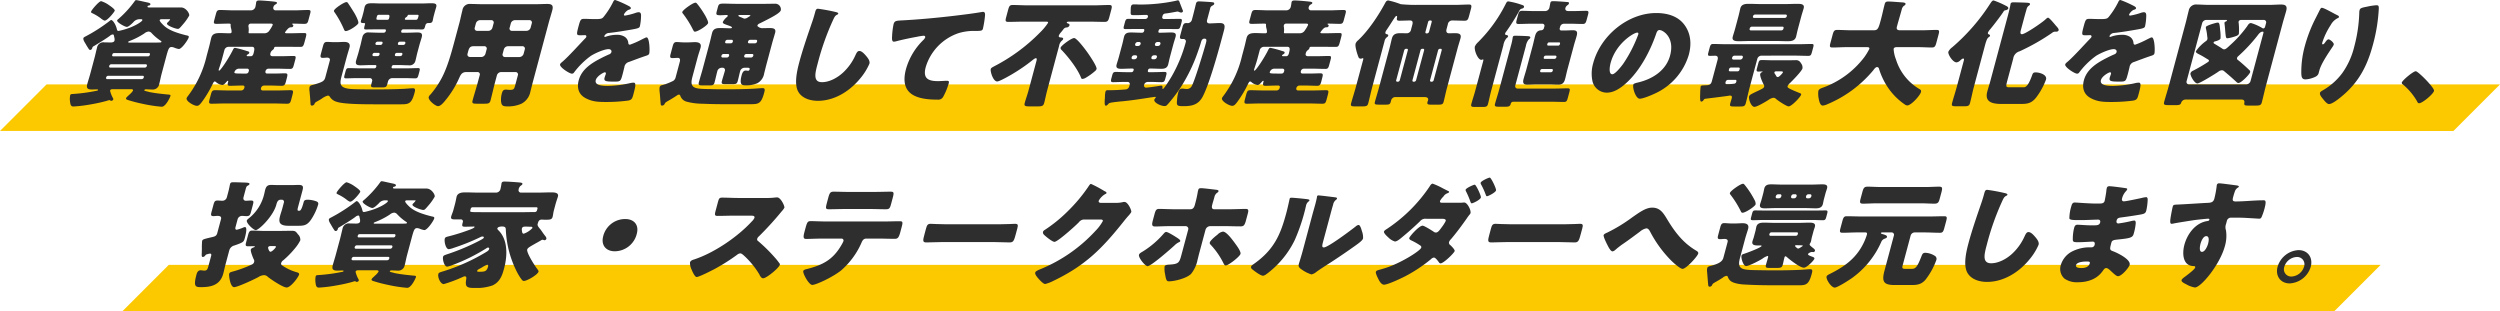 <svg xmlns="http://www.w3.org/2000/svg" width="859" height="107"><defs><clipPath id="a"><path data-name="長方形 973" fill="#2e2e2e" d="M0 0h812.337v36.754H0z"/></clipPath><clipPath id="b"><path data-name="長方形 974" fill="#2e2e2e" d="M0 0h727.178v37.914H0z"/></clipPath></defs><path data-name="パス 8567" d="M16 29h843l-16 16H0Z" fill="#fcc800"/><path data-name="パス 9062" d="M58 91h760l-16 16H42Z" fill="#fcc800"/><g data-name="グループ 9319"><g data-name="グループ 9318" clip-path="url(#a)" fill="#2e2e2e" transform="translate(24)"><path data-name="パス 8982" d="M8.492 19.837c.311-1.16.531-2.28.841-3.439a2.2 2.2 0 0 1 2.533-1.84c.72 0 1.389.04 2.069.04.44 0 1.25-.04 1.411-.64a2.449 2.449 0 0 0-.089-1.16c-.156-.76-.143-.96-.543-.96a1.665 1.665 0 0 0-.968.48c-1.348 1-3.885 2.56-5.361 3.44-.475.28-.555.28-.651.64-.107.4-.324.76-.764.76-.2 0-.287-.121-.415-.241a27.665 27.665 0 0 1-1.224-2c-.253-.4-.817-1.28-.678-1.8.064-.24.347-.4.579-.52a55.456 55.456 0 0 0 8.6-5.519.768.768 0 0 1 .374-.2c.519 0 1.6 1.48 1.99 3.32a.525.525 0 0 0 .481.439 12.918 12.918 0 0 0 1.537-.359c3.737-.96 6.549-2.8 6.688-3.32.1-.36-.3-.36-.583-.36h-.4a2.8 2.8 0 0 0-2.18 1.12c-.528.48-1.527 1.52-2.167 1.52-.68 0-3.5-1.56-3.319-2.24a.774.774 0 0 1 .3-.36A36.1 36.1 0 0 0 22.309.36.607.607 0 0 1 22.8.04c.4 0 3.326.72 4.054.84.259.08.936.24.828.64a.655.655 0 0 1-.547.4c-.21.04-.37.04-.435.28-.1.36.344.36.624.36H38.2c1.72 0 2.992 2.12 2.809 2.8a17.9 17.9 0 0 1-2.235 3.119c-1.175 1.4-1.306 1.44-1.706 1.44-.68 0-3.9-1.12-3.695-1.88a1.083 1.083 0 0 1 .306-.4 4.933 4.933 0 0 0 .756-.88c.043-.16-.077-.16-.4-.16H31.6c-.2 0-.641 0-.726.32-.107.4 1.073 1.52 1.357 1.8 1.838 1.8 5.031 2.719 7.688 3.4.568.12 1.077.16.927.72-.225.84-2.392 4-3.391 4a6.814 6.814 0 0 1-1.522-.44 2.541 2.541 0 0 0-.976-.24c-.919 0-1.131.64-1.945 3.679l-1.5 5.6c-.31 1.16-.5 2.32-.812 3.479a2.229 2.229 0 0 1-2.412 1.84c-.56 0-1.859-.08-2.1-.08-.161 0-.542.08-.6.28-.074.28.584.36 1.37.56a2.825 2.825 0 0 0 .637.16c1.514.32 4.079.6 5.676.76 1.138.08 1.407.12 1.289.56-.107.4-1.585 3.679-2.985 3.679a48.806 48.806 0 0 1-6.72-1.039 46.682 46.682 0 0 1-4.787-1.241c-.259-.079-.856-.239-.749-.639.086-.32.644-.76 1.02-1.12.051-.04.163-.16.265-.24a6.57 6.57 0 0 0 1.092-1.24c.117-.44-.341-.52-.661-.52h-6.2c-.36 0-.88 0-1.019.52a9.924 9.924 0 0 0 1.052 2.64.585.585 0 0 1 .053.4.8.8 0 0 1-.678.44.432.432 0 0 1-.327-.121 1 1 0 0 0-.328-.12c-.16 0-1.347.4-1.6.44-1.939.52-3.875.88-5.8 1.2a45.673 45.673 0 0 1-4.989.56c-.88 0-1.025-.8-1.112-1.519A6.955 6.955 0 0 1 .1 32.795c.128-.48.408-.48 1.179-.52a58.815 58.815 0 0 0 7.888-1.08c.251-.04.461-.08.515-.28s-.226-.2-.347-.2c-.56 0-1.17.04-1.73.04-1.28 0-2.045-.28-1.627-1.84.311-1.159.7-2.319 1.013-3.479ZM10.741.4a9.041 9.041 0 0 1 2.645 1.32c.405.28 2.174 1.44 2.035 1.96-.129.479-2.511 3.4-3.431 3.4-.4 0-1.188-.64-1.484-.879A16.319 16.319 0 0 0 7.677 4.52c-.208-.12-.466-.2-.38-.52.16-.6 2.723-3.6 3.444-3.6m16.116 18.957a.632.632 0 0 0 .6-.44l.065-.24a.338.338 0 0 0-.363-.44h-12a.621.621 0 0 0-.557.44l-.065.24a.346.346 0 0 0 .322.44Zm-12.646 2.719a.745.745 0 0 0-.66.52l-.032.121a.392.392 0 0 0 .381.52h11.878a.744.744 0 0 0 .659-.52l.032-.121c.086-.319-.111-.479-.38-.52Zm-1.061 3.96a.744.744 0 0 0-.66.52l-.032.12a.391.391 0 0 0 .381.52h11.878a.742.742 0 0 0 .659-.52l.032-.12a.376.376 0 0 0-.38-.52Zm15.612-11.4c.72 0 1.439 0 2.21-.04.16 0 .44 0 .5-.24.032-.12-.066-.2-.165-.28a16.765 16.765 0 0 1-3.26-2.759 1.5 1.5 0 0 0-.991-.48 2.745 2.745 0 0 0-1.5.679 26.579 26.579 0 0 1-5.1 2.6c-.272.12-.362.16-.394.28-.065.24.175.24.535.24Z"/><path data-name="パス 8983" d="M73.933 11.118c-.075.28.393.32.594.32h.92c1.639 0 3.3-.08 4.94-.08.96 0 1.048.12.609 1.76l-.354 1.32c-.4 1.479-.57 1.679-1.53 1.679-1.64 0-3.269-.04-4.908-.04h-3.36c-.28 0-.571.04-.656.361l-.065.239c-.064.24-.357.44-.56.6a1.8 1.8 0 0 0-.671 1.16c-.161.6.244.88.8.88h2.679c1.52 0 3.061-.08 4.581-.08.76 0 .733.4.486 1.32l-.45 1.679c-.279 1.04-.465 1.44-1.266 1.44-1.519 0-3.017-.08-4.5-.08h-3a1.061 1.061 0 0 0-.963.76l-.043.16a.563.563 0 0 0 .556.76h2.44c1.239 0 2.5-.08 3.741-.08 1.039 0 .9.52.482 2.079l-.186.725c-.268 1-.476 1.479-1.4 1.479-1.24 0-2.5-.08-3.738-.08h-2.435a1.106 1.106 0 0 0-.964.76l-.043.16a.579.579 0 0 0 .556.76h5.32c1.4 0 2.861-.08 4.3-.08 1.079 0 .983.36.468 2.279l-.2.76c-.375 1.4-.589 1.6-1.509 1.6-1.44 0-2.858-.08-4.257-.08h-17.36c-1.439 0-2.861.08-4.3.08-.88 0-1-.28-.683-1.48l.418-1.559c.365-1.36.589-1.6 1.509-1.6 1.439 0 2.818.08 4.257.08h4.76a1.105 1.105 0 0 0 .963-.76l.075-.28a.47.47 0 0 0-.468-.64h-.76c-1.24 0-2.5.08-3.781.08-.88 0-.831-.48-.627-1.24l.043-.16c.032-.119.045-.32-.115-.32s-.406.32-.569.48c-.346.4-.816.96-1.336.96a4.038 4.038 0 0 1-2.074-.92.769.769 0 0 0-.525-.279c-.321 0-.561.6-.716.879a38.435 38.435 0 0 1-3.116 5.359c-1.293 1.84-1.648 2.12-2.327 2.12-.96 0-3.782-1.56-3.492-2.64a2.4 2.4 0 0 1 .237-.44A36.444 36.444 0 0 0 47 19.237l.815-3.04c.311-1.159.52-2.239.777-3.2.375-1.4 1.439-1.64 3.039-1.64.96 0 2.1.08 3.418.08a.557.557 0 0 0 .536-.36 4.671 4.671 0 0 0-.177-1.28 4.12 4.12 0 0 1-.158-1.2c.048-.48-.151-.48-.791-.48-1.36 0-2.742.08-4.1.08-1 0-.984-.36-.726-1.32l.525-1.96c.3-1.12.476-1.48 1.436-1.48 1.6 0 3.167.121 4.767.121h5.919A1.625 1.625 0 0 0 63.751 2.4c.053-.2.209-1.08.233-1.32a1.432 1.432 0 0 1 .057-.36c.139-.52.63-.56 1.07-.56 1 0 3.735.24 4.783.36s1.345.2 1.249.56c-.064.24-.245.32-.619.52a1.334 1.334 0 0 0-.585.839.816.816 0 0 0 .82 1.121h6.319c1.6 0 3.191-.121 4.791-.121.96 0 .943.36.686 1.32l-.568 2.12c-.268 1-.473 1.32-1.393 1.32-1.32 0-2.578-.08-3.9-.08-.08 0-.28 0-.312.12-.022.08.077.159.146.2.208.121.306.2.231.48a.573.573 0 0 1-.637.44 1.535 1.535 0 0 0-1.067.4 7.589 7.589 0 0 0-1.124 1.36m-11.716 8.2c.52 0 .779-.52.886-.92.311-1.16.622-2.32-.538-2.32h-8.036a1.524 1.524 0 0 0-1.42 1.12l-.846 3.159c-.376 1.4-1.029 3.24-1.093 3.48-.032.12-.078.44.122.44.48 0 3.429-4.439 4.769-7.2.259-.52.411-.639.731-.639a34.489 34.489 0 0 1 3.99 1.079c.407.12.986.2.858.68-.054.2-.246.32-.4.44-.182.08-.425.24-.468.4-.053.2.136.24.286.28Zm-1.6 5.959a.845.845 0 0 0 .811-.64l.075-.28a.563.563 0 0 0-.556-.76h-2.68a1.647 1.647 0 0 0-1.721 1.2c-.129.48.551.48 3.311.48Zm6.267-13.838a2.034 2.034 0 0 0 1.769-1.08 10.056 10.056 0 0 0 1.037-1.76c.108-.4-.231-.48-.591-.48h-6.839a.781.781 0 0 0-.87.56 1.7 1.7 0 0 0 .018.679 5.478 5.478 0 0 1 .011 1.6c-.027.4-.008.48.472.48Z"/><path data-name="パス 8984" d="m87.773 26.6 1.554-5.8c.182-.679-.292-1-.891-1-.48 0-.982.08-1.5.08-.96 0-.911-.48-.611-1.6l.622-2.32c.3-1.12.537-1.56 1.457-1.56.56 0 1.5.08 2.339.08h1.037c.84 0 1.661-.08 2.422-.08 1.319 0 2.281.44 1.885 1.92-.258.96-.638 2.08-1.034 3.56l-1.661 6.2c-.472 1.759-.788 3.239.739 3.959 1.348.64 3.678.6 5.347.64 1.869.04 3.789.04 5.709.04 3.2 0 6.409-.04 9.651-.2.611-.04 2.654-.2 3.014-.2.96 0 .817.68.56 1.639-1.018 3.8-2.079 3.88-4.719 3.88h-8.838c-5.479 0-10.886-.12-13.093-.84a4.045 4.045 0 0 1-2.419-1.72.785.785 0 0 0-.682-.44 6.068 6.068 0 0 0-2.129 1.08c-.435.28-.859.52-1.283.76-.939.52-.99.56-1.209 1.08a.971.971 0 0 1-.819.52c-.44 0-.5-.24-.52-.6a117.78 117.78 0 0 0-.351-4.359 3.861 3.861 0 0 1 .015-1.4c.129-.48.651-.64 1.294-.8a4.631 4.631 0 0 0 .563-.16c2.523-.76 3.209-1.08 3.551-2.359M95.8 1.4c.546.8 1.217 1.879 1.887 2.959.37.56 1.617 2.92 1.435 3.6-.193.721-3.248 2.72-4.328 2.72-.32 0-.455-.24-.629-.64a32.628 32.628 0 0 0-3.117-5.679c-.205-.28-.362-.44-.287-.719.2-.761 3.5-2.92 4.262-2.92.32 0 .437.16.777.68m9.713 8.679c-1.24 0-2.53.039-3.77.039-.76 0-.747-.2-.339-1.72.128-.479-.072-.479-.632-.479-.6 0-.917-.16-.745-.8.107-.4.358-1.04.509-1.6l.31-1.16c.236-.88.317-1.48.435-1.92.332-1.239 1.313-1.319 2.593-1.319 1.08 0 2.1.08 3.178.08h13.718c1.08 0 2.181-.08 3.221-.08 1.159 0 2.239 0 1.9 1.28-.117.439-.35 1.159-.565 1.959l-.31 1.16c-.172.64-.242 1.2-.349 1.6-.193.72-.614.8-1.414.8a.985.985 0 0 0-1.094.8l-.064.239c-.236.88-.391 1.16-1.111 1.16-1.24 0-2.469-.039-3.749-.039h-2.719a.693.693 0 0 0-.62.519l-.032.12c-.075.28.061.52.341.52h1.919c1.12 0 2.221-.08 3.3-.08 1.2 0 1.845.28 1.481 1.64-.236.88-.573 1.84-.831 2.8l-.643 2.4c-.257.96-.434 1.919-.67 2.8a2.035 2.035 0 0 1-2.319 1.64c-1.08 0-2.178-.08-3.3-.08h-1.959a.621.621 0 0 0-.558.44l-.064.24a.328.328 0 0 0 .322.44h4.959c1.279 0 2.581-.08 3.82-.08.72 0 .653.4.407 1.32l-.258.96c-.214.8-.372 1.239-1.052 1.239-1.279 0-2.538-.08-3.817-.08h-4.2a1.561 1.561 0 0 0-1.419 1.12l-.29 1.08c-.246.92-.668 1-1.868 1h-2.279c-1.12 0-1.579-.08-1.343-.96l.3-1.12a.815.815 0 0 0-.819-1.12h-4.36c-1.28 0-2.541.08-3.821.08-.719 0-.652-.4-.427-1.239l.289-1.08c.215-.8.362-1.2 1.081-1.2 1.28 0 2.5.08 3.778.08h5.119a.621.621 0 0 0 .558-.44l.065-.24a.329.329 0 0 0-.323-.44h-1.839c-1.12 0-2.221.08-3.3.08-1.2 0-1.844-.28-1.48-1.64.236-.88.573-1.839.83-2.8l.643-2.4c.257-.96.434-1.92.67-2.8a2.01 2.01 0 0 1 2.319-1.64c1.08 0 2.178.08 3.3.08h1.76a.742.742 0 0 0 .659-.52l.032-.12c.086-.32-.06-.519-.381-.519Zm.619-5a.655.655 0 0 0-.618.52c-.3 1.12-.282 1.2.6 1.2h2.959c.36 0 .523-.16.619-.52.225-.84.162-1.2-.358-1.2Zm-.435 9.239a.743.743 0 0 0-.659.519l-.022.08a.391.391 0 0 0 .381.52h1.359a.741.741 0 0 0 .66-.52l.021-.08c.086-.32-.06-.519-.381-.519Zm.031 4.959a.667.667 0 0 0 .659-.52l.032-.12a.367.367 0 0 0-.391-.48h-1.36a.69.69 0 0 0-.648.48l-.032.12a.391.391 0 0 0 .38.52Zm7.648-4.959a.656.656 0 0 0-.62.519l-.021.08c-.075.281.06.52.341.52h1.524a.743.743 0 0 0 .66-.52l.021-.08a.391.391 0 0 0-.381-.519Zm.19 4.959a.744.744 0 0 0 .66-.52l.032-.12a.368.368 0 0 0-.392-.48h-1.519a.643.643 0 0 0-.609.48l-.032.12c-.085.32.061.52.341.52Zm3.085-14.2c-.44 0-.531.04-.616.36a1.268 1.268 0 0 1-.489.48.974.974 0 0 0-.42.52c-.064.24.064.36.3.36h3.4c.519 0 .661-.08.95-1.16.1-.36.059-.52-.29-.56Z"/><path data-name="パス 8985" d="M136.277 24.755c-1.36 0-1.9.681-2.423 1.88a33.244 33.244 0 0 1-5.351 8.479c-.51.56-1.245 1.36-2 1.36-.88 0-3.483-2.08-3.193-3.16a2.254 2.254 0 0 1 .635-.88 30.764 30.764 0 0 0 3.748-5.479c1.986-3.679 3.333-8.558 4.373-12.438l1.79-6.679c.385-1.44.64-2.839 1.026-4.279a2.516 2.516 0 0 1 2.789-2.2c1.32 0 2.618.08 3.938.08h18.6c1.28 0 2.621-.08 3.9-.08 1.6 0 2.089.56 1.65 2.2-.375 1.4-.841 2.839-1.227 4.279l-5.433 20.277c-.289 1.08-.549 2.2-.839 3.28a5.894 5.894 0 0 1-3.186 4.279 11.251 11.251 0 0 1-4.915.879c-1.4 0-1.863-.36-1.989-1.679a7.982 7.982 0 0 1 .27-2.8c.193-.719.463-1.28 1.3-1.28a3.613 3.613 0 0 1 .669.041 7.446 7.446 0 0 0 .949.04c1.159 0 1.336-.36 1.625-1.44l.954-3.56a.829.829 0 0 0-.819-1.12h-4.96a1.564 1.564 0 0 0-1.42 1.12l-.643 2.4c-.568 2.12-1 4.2-1.562 6.279-.268 1-.769 1.08-2.129 1.08h-2.48c-1.4 0-1.818-.08-1.539-1.12.557-2.08 1.234-4.159 1.791-6.239l.643-2.4a.8.8 0 0 0-.819-1.12Zm2.459-8.878c-1.24 0-1.571.64-1.861 1.72l-.235.88c-.15.559.14 1.119 1.02 1.119h3.719a1.564 1.564 0 0 0 1.42-1.119l.4-1.48a.815.815 0 0 0-.819-1.12Zm5.054-5.277a1.487 1.487 0 0 0 1.42-1.12l.386-1.44a.815.815 0 0 0-.82-1.119h-3.839a1.562 1.562 0 0 0-1.42 1.119l-.386 1.44a.829.829 0 0 0 .82 1.12Zm13.118 0a1.524 1.524 0 0 0 1.42-1.12l.386-1.44a.815.815 0 0 0-.82-1.119h-4.96a1.522 1.522 0 0 0-1.419 1.119l-.386 1.44a.8.8 0 0 0 .82 1.12Zm-6.374 5.279a1.524 1.524 0 0 0-1.42 1.12l-.4 1.48a.829.829 0 0 0 .819 1.119h4.96a1.564 1.564 0 0 0 1.42-1.119l.4-1.48a.829.829 0 0 0-.82-1.12Z"/><path data-name="パス 8986" d="M191.766 1.92c.634.32 1.079.6.983.959-.086.321-.558.44-.859.52a3.787 3.787 0 0 0-1.49 1.521c-.085.319.083.439.362.439a22.074 22.074 0 0 0 3.476-.879 4.221 4.221 0 0 1 1.195-.281c.879 0 .855.84.821 1.56A17.369 17.369 0 0 1 195.868 9c-.16.6-.563.759-2.87 1.159s-5.155.88-7.71 1.16a1.85 1.85 0 0 0-1.648 1.08c-.054.2.124.28.284.28a1.577 1.577 0 0 0 .392-.12 11.4 11.4 0 0 1 3.561-.6 4.924 4.924 0 0 1 2.707.64 2.808 2.808 0 0 1 1.31 2.28.517.517 0 0 0 .551.48 30.988 30.988 0 0 0 4.223-1.88c.414-.2.736-.36.917-.44a1.81 1.81 0 0 1 .574-.2c1 0 1.167 4.6.921 5.519-.139.52-.571.64-1.447.92-2.112.72-3.451 1.24-5.494 2a2.124 2.124 0 0 0-1.613 1.84c-.129.48-.346 1.44-.582 2.32-.685 2.56-.736 2.6-2.976 2.6-2.76 0-3.567-.119-3.235-1.359.1-.36.233-.72.369-1.08l.054-.2c.075-.28-.01-.56-.33-.56-.4 0-2.742 1.28-3.118 2.68-.535 2 2.864 2 4.264 2a37.273 37.273 0 0 0 7.706-1 5.294 5.294 0 0 1 1.032-.119c.96 0 .615 1.439-.071 4-.407 1.52-.6 1.92-1.819 2.159a57.365 57.365 0 0 1-7.887.48c-2.8 0-4.585-.2-6.656-1.28-2.249-1.159-3.2-3.279-2.418-6.2 1.007-3.76 4.425-5.92 7.806-7.639.787-.4 1.705-.84 2.521-1.2a1.28 1.28 0 0 0 .894-.8c.15-.56-.241-1.039-.961-1.039-1.52 0-4.655 1.4-6.1 2.319a26.764 26.764 0 0 0-5.761 5.679.909.909 0 0 1-.717.44c-.88 0-4.36-2.24-4.1-3.2.086-.32.391-.559 1.009-1.079 2.144-1.88 5.858-6.039 7.62-7.839a1.218 1.218 0 0 0 .39-.56.43.43 0 0 0-.45-.56c-.48 0-1.05.04-1.57.04-1.36 0-1.448-.12-.644-3.119.664-2.48.835-2.52 2.115-2.52.88 0 2.3.08 3.618.08 1.959 0 2.362-.16 2.832-.72A27.205 27.205 0 0 0 186.566.88c.281-.6.436-.88.836-.88a36.853 36.853 0 0 1 4.364 1.92"/><path data-name="パス 8987" d="M207.3 27.8a2.009 2.009 0 0 0 .874-1.32l1.4-5.24c.193-.719.124-1.359-.716-1.359-.36 0-1.341.08-1.781.08-.92 0-.922-.44-.643-1.48l.675-2.519c.289-1.08.527-1.52 1.407-1.52.6 0 1.487.12 2.367.12h1.48c.88 0 1.7-.08 2.461-.08 1.32 0 2.282.44 1.885 1.92-.257.959-.677 2.079-1.074 3.559L214.024 26c-.418 1.56-.868 3.24.529 4 1.009.56 3.049.56 4.558.6h.76c1.858.08 3.7.08 5.538.08 3.2 0 6.369-.04 9.571-.2.651-.04 2.654-.2 3.053-.2.96 0 .768.72.521 1.64-1 3.719-1.919 3.879-4.679 3.879H225c-2.56 0-5.069-.04-7.6-.16a21.3 21.3 0 0 1-5.377-.68 3.153 3.153 0 0 1-2.282-2.079.453.453 0 0 0-.5-.36.86.86 0 0 0-.533.2c-.547.4-2.509 1.6-3.165 1.959-.9.521-.96.6-1.209 1.08a.955.955 0 0 1-.82.52c-.519 0-.463-.36-.516-.76-.137-1.279-.194-2.559-.331-3.839a6.194 6.194 0 0 1-.019-1.72c.15-.56.662-.68 1.345-.84.181-.08.432-.12.653-.2a24.77 24.77 0 0 0 2.654-1.12M214.944.92c.28 0 .467.2.73.56.1.08.176.24.3.36a32.66 32.66 0 0 1 2.2 3.279c.058.08.106.2.194.32.367.72 1.063 2 .924 2.52-.2.76-3.5 2.92-4.5 2.92-.36 0-.416-.241-.639-.6A33.426 33.426 0 0 0 210.6 4.6a.455.455 0 0 1-.141-.519c.193-.72 3.647-3.16 4.486-3.16m17.005 22.356a1.621 1.621 0 0 0-1.609 1.079c-.3 1.12-.531 2.28-.841 3.44-.279 1.04-.66 1.119-1.86 1.119h-2.24c-1.28 0-1.618-.079-1.339-1.119.31-1.16.69-2.28 1-3.44a.8.8 0 0 0-.871-1.079h-.159a1.59 1.59 0 0 0-1.53 1.079c-.353 1.32-.627 2.64-.981 3.96-.257.959-.718 1.039-1.838 1.039h-2.2c-1.2 0-1.619-.08-1.362-1.039.429-1.6.927-3.16 1.345-4.72l2.325-8.678c.386-1.44.649-2.72.9-3.64.4-1.479 1.558-1.639 2.758-1.639 1.16 0 2.339.079 3.5.079.161 0 .48 0 .534-.2.086-.32-.54-.52-1.3-.8-.15-.04-.328-.12-.477-.16-.795-.32-1.471-.48-1.321-1.04a5.414 5.414 0 0 1 1.358-1.64.928.928 0 0 0 .3-.36c.075-.28-.143-.36-.343-.36-.72 0-1.462.08-2.222.08-1.439 0-1.484-.279-1.184-1.4l.364-1.36c.268-1 .492-1.24 1.892-1.24 1.48 0 2.938.08 4.418.08h9.878c1.12 0 2.25-.04 3.371-.04a1.944 1.944 0 0 1 2.079 2.24c-.225.84-2.466 2.039-3.264 2.479-1.03.56-3.068 1.6-4.077 2.08a1.134 1.134 0 0 0-.691.64c-.086.32.242.44.508.64a2.27 2.27 0 0 0 1.394.319c.76 0 1.531-.039 2.291-.039 1.2 0 2.276.16 1.88 1.639-.279 1.04-.691 2.28-1.055 3.64l-1.929 7.2c-.279 1.04-.507 2.04-.775 3.04a4.612 4.612 0 0 1-2.361 3.439 9.514 9.514 0 0 1-4.152.72c-1.04 0-2.128-.12-1.228-3.479.172-.64.509-1.6 1.389-1.6.28 0 .578.08.819.08s.432-.12.539-.52c.075-.28-.1-.519-.621-.519Zm-4.126-9.077c.035-.28-.1-.52-.38-.52h-1.561a.743.743 0 0 0-.659.52l-.043.16a.376.376 0 0 0 .381.52h1.56a.7.7 0 0 0 .659-.52Zm-3.248 4.359a.7.7 0 0 0-.659.52l-.043.16a.391.391 0 0 0 .381.52h1.56a.741.741 0 0 0 .658-.52l.043-.16a.376.376 0 0 0-.38-.52Zm5.67-13.4c-.24 0-.48 0-.534.2s.275.319.81.559a9.975 9.975 0 0 1 .973.4.616.616 0 0 0 .378.08 2.138 2.138 0 0 0 1.118-.44c.192-.12.8-.44.851-.64.043-.16-.557-.16-1.077-.16Zm5.194 9.719a.7.7 0 0 0 .66-.52l.043-.16a.391.391 0 0 0-.381-.52h-2.04a.742.742 0 0 0-.659.52l-.043.16a.376.376 0 0 0 .381.52Zm-1.307 4.879a.789.789 0 0 0 .659-.52l.043-.16a.376.376 0 0 0-.381-.52h-2.039a.7.7 0 0 0-.659.52l-.043.16a.391.391 0 0 0 .38.52Z"/><path data-name="パス 8988" d="M263.287 4.159c.3.08.816.24.73.56a.559.559 0 0 1-.366.32c-.736.36-.945.84-1.413 1.84a88.5 88.5 0 0 0-5.287 14.957c-.847 3.16-1.715 6.4 1.484 6.4 2.52 0 5.316-1.48 7.35-3.4a18.363 18.363 0 0 0 4.114-5.8c.374-.8.687-1.519 1.367-1.519.88 0 1.79 1.08 2.28 1.64.548.64 1.459 1.719 1.191 2.719A20.465 20.465 0 0 1 271.7 26.8c-3.824 4.719-9.179 7.839-14.658 7.839-2.84 0-5.622-.96-6.84-3.279-1.314-2.56-.418-6.8.439-10 1.233-4.6 2.951-9.518 4.428-13.837.305-.84.709-2.2.956-3.12.236-.88.375-1.4 1.055-1.4a59.6 59.6 0 0 1 6.208 1.16"/><path data-name="パス 8989" d="M282.513 12.638a26.693 26.693 0 0 1 .507-4.279c.332-1.241.892-1.241 3.044-1.36 5.965-.32 11.953-.88 18.026-1.6 2.975-.36 6.282-.76 9.3-1.28a1.209 1.209 0 0 1 .371-.04c.72 0 .738.68.685 1.32a33.974 33.974 0 0 1-.709 4.439c-.2.76-.684.76-2.334.8a18.194 18.194 0 0 0-5.952.72 17.682 17.682 0 0 0-11.367 11.678c-1.018 3.8.662 4.839 4.182 4.839 1.04 0 2.352-.12 2.952-.12.719 0 .968.12.764.88a21.642 21.642 0 0 1-1.934 4.679 1.911 1.911 0 0 1-1.927.92c-7.438 0-13.122-1.92-10.808-10.558a22.5 22.5 0 0 1 5.937-9.918 2.5 2.5 0 0 0 .636-.88c.1-.36-.119-.6-.559-.6a21.107 21.107 0 0 0-2.256.36c-2.227.4-5.108 1-7.348 1.6a3.41 3.41 0 0 1-.621.08c-.68 0-.62-1.12-.59-1.68"/><path data-name="パス 8990" d="M335.831 30.994c-.4 1.48-.7 3.08-1.059 4.4-.278 1.04-.831 1.159-2.19 1.159H329.7c-1.4 0-1.888-.119-1.609-1.159.321-1.2.931-2.88 1.339-4.4l2.711-10.118c.085-.32.2-.88-.2-.88-.36 0-.979.52-1.284.76a58.582 58.582 0 0 1-6.672 4.6c-.909.559-4.546 2.639-5.346 2.639-1.4 0-2.437-3.439-2.212-4.279.086-.32.379-.52 1.217-.96A61.548 61.548 0 0 0 333.4 11.118a19.7 19.7 0 0 0 2.719-3.279c.064-.241-.174-.4-.494-.4h-7.8c-1.8 0-3.621.08-5.381.08-1.08 0-1.042-.44-.7-1.72l.611-2.28c.364-1.36.562-1.8 1.562-1.8 1.84 0 3.608.121 5.408.121h22.355c1.8 0 3.672-.121 5.472-.121 1 0 .991.48.638 1.8l-.654 2.44c-.311 1.159-.578 1.56-1.578 1.56-1.8 0-3.578-.08-5.378-.08h-6.839c-.2 0-.72 0-.8.279-.053.2.315.32.464.36.258.08.565.281.468.64a1.057 1.057 0 0 1-.992.72 1.368 1.368 0 0 0-1.019.52c-.123.16-.441.6-.85 1.08a3.9 3.9 0 0 0-.8 1.2c-.172.641.559.6.668.641.36 0 .939.08.81.56-.075.279-.307.4-.582.679a2.955 2.955 0 0 0-.8 1.64Zm13.625-13.237c.615.84 3.558 5.079 3.322 5.959a1.434 1.434 0 0 1-.4.6 20.18 20.18 0 0 1-3.373 2.439 2.439 2.439 0 0 1-1.057.36c-.32 0-.4-.16-.492-.4-1.263-3.2-4.4-7.159-6.747-9.6a.79.79 0 0 1-.276-.76c.182-.68 3.678-3.28 4.638-3.28.92 0 3.77 3.84 4.385 4.68"/><path data-name="パス 8991" d="M374.036 10.758c-.075.28.071.48.311.48h.6c1.08 0 2.222-.08 3.341-.08s2.008.12 1.644 1.48c-.2.76-.5 1.56-.766 2.56l-1.179 4.4c-.257.96-.413 1.839-.606 2.559-.343 1.28-1.276 1.48-2.356 1.48-1.119 0-2.258-.08-3.378-.08h-.6a.634.634 0 0 0-.568.48l-.064.24c-.075.28.06.52.34.52h1.76c1.2 0 2.421-.08 3.621-.08.84 0 .762.44.537 1.28l-.247.919c-.235.88-.393 1.32-1.233 1.32-1.2 0-2.378-.08-3.578-.08h-1.281a1.337 1.337 0 0 0-1.227 1 .72.72 0 0 0 .7.96c.521 0 4.22-.52 4.942-.68h.281c.439 0 .43.48.385.8 0 .16-.046.32.154.32.4 0 2.738-3.8 3.047-4.359a48.778 48.778 0 0 0 4.809-11.678.822.822 0 0 0-.779-1.12h-.521c-.8 0-.78-.52-.577-1.28l.783-2.919c.278-1.04.623-1.28 1.383-1.28.16 0 .309.039.47.039a1.59 1.59 0 0 0 1.392-1.319l.257-.96c.429-1.6 1.024-4.119 1.11-4.439a.928.928 0 0 1 1.043-.76c.641 0 3.907.2 4.565.28.269.04.778.08.639.6-.075.28-.307.4-.59.56A1.324 1.324 0 0 0 391.792 3l-1.029 3.84c-.2.76.079 1.2.839 1.2 1.159 0 2.351-.12 3.551-.12 1.8 0 1.811 1 1.383 2.6l-.89 3.32c-1.168 4.359-4.46 16.2-6.674 19.836-1.617 2.6-4.03 2.8-6.429 2.8-2.2 0-2.285-.28-2.112-2.12a13.447 13.447 0 0 1 .395-2.52c.161-.6.5-1.4 1.3-1.4.12 0 .469.04.589.04a5.554 5.554 0 0 0 .778.08 1.9 1.9 0 0 0 2.06-1.12c1.046-1.959 4.116-12.078 4.781-14.558.257-.96.388-1.6-.532-1.6-.6 0-.939.52-1.078 1.04-.214.8-.817 2.6-1.111 3.4a57.086 57.086 0 0 1-6.073 12.518 54.237 54.237 0 0 1-4.126 5.4c-.511.56-.655.8-1.295.8-1.2 0-3.768-1.16-3.49-2.2a1.63 1.63 0 0 1 .34-.52.584.584 0 0 0 .144-.239c.043-.161-.106-.2-.226-.2-.08 0-1.374.2-1.533.2-3.22.519-6.427 1-9.633 1.319-.941.08-3.325.32-4.179.52a1.175 1.175 0 0 0-.757.44c-.225.24-.471.56-.79.56-.52 0-.452-1-.389-2.28a6.76 6.76 0 0 0 .054-.8 7.974 7.974 0 0 1 .17-1.679.667.667 0 0 1 .711-.56h.679c1.88 0 3.792-.12 5.674-.28a1.45 1.45 0 0 0 1.129-1.08l.139-.52a.719.719 0 0 0-.7-.96h-1.44c-1.2 0-2.421.08-3.621.08-.8 0-.751-.48-.526-1.32l.246-.919c.225-.84.383-1.28 1.223-1.28 1.2 0 2.379.08 3.578.08h1.88a.742.742 0 0 0 .659-.52l.053-.2c.108-.4-.1-.52-.46-.52h-.36c-1.119 0-2.261.08-3.381.08s-2-.16-1.643-1.48c.183-.68.488-1.519.766-2.559l1.179-4.4c.279-1.04.424-1.88.606-2.56.353-1.32 1.276-1.48 2.4-1.48s2.219.08 3.378.08h.321a.722.722 0 0 0 .789-.56l.065-.24a.367.367 0 0 0-.391-.48h-2.44c-1.16 0-2.37.04-3.57.04-.8 0-.794-.32-.569-1.16l.289-1.079c.29-1.08.5-1.28 1.223-1.28 1.2 0 2.389.04 3.549.04h2.319a.928.928 0 0 0 .843-.76.491.491 0 0 0-.508-.64c-1.12 0-2.26.08-3.381.08h-1.08c-1.039 0-.993-.32-.944-1.4-.016-.24.009-.48.014-.8a3.016 3.016 0 0 1 .105-.839.8.8 0 0 1 .851-.64h.92c.4 0 .789.04 1.19.04A58.879 58.879 0 0 0 380.174.24a1.445 1.445 0 0 1 .551-.12.5.5 0 0 1 .445.28c.192.48 1.012 2.639 1.138 2.919a1.078 1.078 0 0 1 .148.64.7.7 0 0 1-.617.36 2.193 2.193 0 0 1-.706-.2 1.546 1.546 0 0 0-.6-.16c-1.264.24-2.7.52-4.061.68a1.046 1.046 0 0 0-1.014.8l-.086.32a.55.55 0 0 0 .557.76h1.878c1.2 0 2.372-.04 3.571-.04.84 0 .813.4.588 1.24l-.258.96c-.246.92-.393 1.319-1.273 1.319-1.159 0-2.349-.04-3.549-.04h-2.156a.641.641 0 0 0-.608.48Zm-6.95 5.039a.921.921 0 0 0 .811-.639l.022-.08a.486.486 0 0 0-.469-.641h-.559a.882.882 0 0 0-.811.641l-.022.08a.456.456 0 0 0 .469.639Zm-.389 3.84a.485.485 0 0 0-.468-.64h-.56a.882.882 0 0 0-.811.64l-.021.08a.469.469 0 0 0 .468.639h.56a.919.919 0 0 0 .811-.639Zm6.16-4.479a.469.469 0 0 0 .468.639h.56a.88.88 0 0 0 .811-.639l.021-.08a.47.47 0 0 0-.468-.641h-.559a.843.843 0 0 0-.811.641ZM372.468 19a.881.881 0 0 0-.811.64l-.021.08a.468.468 0 0 0 .468.639h.559a.879.879 0 0 0 .811-.639l.022-.08a.457.457 0 0 0-.468-.64Z"/><path data-name="パス 8992" d="M429.68 11.118c-.075.28.394.32.594.32h.92c1.639 0 3.3-.08 4.941-.08.959 0 1.047.12.608 1.76l-.354 1.32c-.4 1.479-.57 1.679-1.529 1.679-1.64 0-3.27-.04-4.909-.04h-3.36c-.279 0-.57.04-.656.361l-.064.239c-.064.24-.358.44-.561.6a1.8 1.8 0 0 0-.67 1.16c-.161.6.243.88.8.88h2.679c1.52 0 3.061-.08 4.581-.08.759 0 .732.4.486 1.32l-.45 1.679c-.279 1.04-.466 1.44-1.266 1.44-1.52 0-3.018-.08-4.5-.08h-3a1.061 1.061 0 0 0-.964.76l-.042.16a.562.562 0 0 0 .556.76h2.439c1.24 0 2.5-.08 3.741-.08 1.04 0 .9.52.483 2.079L430 28c-.268 1-.476 1.479-1.4 1.479-1.24 0-2.5-.08-3.739-.08h-2.439a1.105 1.105 0 0 0-.963.76l-.043.16a.579.579 0 0 0 .556.76h5.319c1.4 0 2.861-.08 4.3-.08 1.08 0 .984.36.469 2.279l-.2.76c-.375 1.4-.589 1.6-1.509 1.6-1.441 0-2.859-.08-4.258-.08h-17.358c-1.44 0-2.862.08-4.3.08-.88 0-1.005-.28-.684-1.48l.418-1.559c.365-1.36.589-1.6 1.509-1.6 1.44 0 2.818.08 4.258.08h4.76a1.106 1.106 0 0 0 .963-.76l.075-.28a.47.47 0 0 0-.469-.64h-.76c-1.239 0-2.5.08-3.78.08-.88 0-.831-.48-.628-1.24l.043-.16c.032-.119.046-.32-.115-.32s-.406.32-.568.48c-.347.4-.817.96-1.337.96a4.035 4.035 0 0 1-2.073-.92.771.771 0 0 0-.525-.279c-.32 0-.56.6-.715.879a38.633 38.633 0 0 1-3.116 5.359c-1.293 1.84-1.648 2.12-2.328 2.12-.96 0-3.781-1.56-3.492-2.64a2.407 2.407 0 0 1 .238-.44 36.441 36.441 0 0 0 6.64-14.037l.815-3.04c.311-1.159.52-2.239.777-3.2.375-1.4 1.44-1.64 3.039-1.64.96 0 2.1.08 3.418.08a.558.558 0 0 0 .537-.36 4.711 4.711 0 0 0-.178-1.28A4.19 4.19 0 0 1 411 8.6c.049-.48-.151-.48-.791-.48-1.359 0-2.741.08-4.1.08-1 0-.983-.36-.726-1.32l.525-1.96c.3-1.12.477-1.48 1.437-1.48 1.6 0 3.167.121 4.766.121h5.919A1.623 1.623 0 0 0 419.5 2.4c.054-.2.209-1.08.234-1.32a1.4 1.4 0 0 1 .056-.36c.139-.52.631-.56 1.07-.56 1 0 3.736.24 4.783.36s1.346.2 1.25.56c-.064.24-.246.32-.62.52a1.332 1.332 0 0 0-.584.839.815.815 0 0 0 .819 1.121h6.319c1.6 0 3.191-.121 4.791-.121.96 0 .944.36.686 1.32l-.567 2.12c-.268 1-.474 1.32-1.394 1.32-1.319 0-2.578-.08-3.9-.08-.08 0-.28 0-.312.12-.022.08.077.159.147.2.208.121.306.2.231.48a.574.574 0 0 1-.638.44 1.538 1.538 0 0 0-1.067.4 7.632 7.632 0 0 0-1.124 1.36m-11.716 8.2c.521 0 .78-.52.887-.92.311-1.16.622-2.32-.538-2.32h-8.039a1.522 1.522 0 0 0-1.419 1.12l-.847 3.159c-.375 1.4-1.028 3.24-1.092 3.48-.033.12-.078.44.122.44.479 0 3.429-4.439 4.768-7.2.259-.52.411-.639.732-.639a34.6 34.6 0 0 1 3.99 1.079c.407.12.985.2.857.68-.054.2-.245.32-.4.44-.181.08-.424.24-.467.4-.054.2.136.24.285.28Zm-1.6 5.959a.846.846 0 0 0 .812-.64l.075-.28a.563.563 0 0 0-.556-.76h-2.68a1.647 1.647 0 0 0-1.722 1.2c-.129.48.552.48 3.311.48Zm6.267-13.838a2.036 2.036 0 0 0 1.77-1.08 10.055 10.055 0 0 0 1.035-1.76c.107-.4-.232-.48-.591-.48h-6.839a.78.78 0 0 0-.87.56 1.723 1.723 0 0 0 .017.679 5.49 5.49 0 0 1 .012 1.6c-.027.4-.009.48.471.48Z"/><path data-name="パス 8993" d="M455.659 33.354a1.529 1.529 0 0 0-1.66 1.12l-.15.56c-.225.84-.647.92-1.646.92h-2.4c-1.239 0-1.618-.08-1.393-.92.417-1.56.9-3.08 1.323-4.639l3.708-13.838c.3-1.12.52-2.239.82-3.359.439-1.64 1.682-1.8 3-1.8.681 0 1.39.04 2.07.04a1.488 1.488 0 0 0 1.514-1.32l.45-1.68c.214-.8.094-1.4-.786-1.4-1.2 0-2.46.079-3.7.079-.8 0-.964-.279-.789-1.079.053-.2.07-.56-.211-.56s-.784.84-1.741 2.32a67.033 67.033 0 0 1-1.625 2.479 2.856 2.856 0 0 0-.392.72c-.171.64.247.72.626.8.218.08.386.2.311.48s-.257.36-.51.56a2.239 2.239 0 0 0-.754 1.32L447.5 29.915c-.5 1.88-.876 3.719-1.38 5.6-.257.96-.759 1.04-2.079 1.04h-2.4c-1.28 0-1.658-.08-1.38-1.12.493-1.84 1.106-3.679 1.6-5.519l2.5-9.319c.086-.319.161-.6-.119-.6-.241 0-.324.161-.683.161-.56 0-.743-.36-.876-.76-.335-.84-1.159-3.44-.9-4.4a2.549 2.549 0 0 1 .821-1.119c3.62-3.36 7.135-8.719 9.38-12.918.238-.44.5-.8 1.054-.8a28.3 28.3 0 0 1 4.257 1.28 51.367 51.367 0 0 0 5.815.239h12.717c1.68 0 3.352-.12 4.992-.12.92 0 .85.56.549 1.681l-.589 2.2c-.332 1.24-.53 1.679-1.53 1.679-1.4 0-2.819-.079-4.218-.079a1.5 1.5 0 0 0-1.554 1.32L473.035 10c-.214.8-.025 1.44.854 1.44.64 0 1.29-.04 1.931-.04 1.319 0 2.437.16 2.008 1.76-.289 1.08-.68 2.239-.991 3.4l-3.708 13.84c-.418 1.559-.7 3.079-1.112 4.6-.236.88-.658.96-1.977.96h-2.24c-1.079 0-1.538-.08-1.313-.92.053-.2.136-.36.19-.56.182-.68-.22-1.12-1.06-1.12Zm.694-5.279a.694.694 0 0 0 .62-.52l2.754-10.278c.086-.32-.061-.52-.341-.52h-.239a.7.7 0 0 0-.66.52l-2.754 10.278a.376.376 0 0 0 .381.52ZM467.94 7.519a.367.367 0 0 0-.39-.48h-.241a.642.642 0 0 0-.608.48l-.921 3.439c-.075.28.06.52.34.52h.24a.79.79 0 0 0 .659-.52Zm-2.614 9.758a.376.376 0 0 0-.38-.52h-.246a.657.657 0 0 0-.619.52l-2.754 10.278c-.075.28.06.52.341.52h.24a.743.743 0 0 0 .659-.52Zm2.626 10.8a.668.668 0 0 0 .659-.52l2.754-10.278a.376.376 0 0 0-.38-.52h-.2a.7.7 0 0 0-.658.52l-2.755 10.278a.392.392 0 0 0 .381.52Z"/><path data-name="パス 8994" d="M488.378 31.154c-.407 1.52-.694 3.04-1.112 4.6-.246.92-.708 1-1.988 1h-2.4c-1.12 0-1.578-.08-1.332-1 .418-1.56.946-3.08 1.353-4.6L485.622 21c.064-.24.161-.6-.12-.6-.08 0-.2.16-.523.16-1.2 0-2.539-3.359-2.207-4.6a4.476 4.476 0 0 1 1.066-1.44c.112-.12.213-.2.274-.28a50.2 50.2 0 0 0 9.168-12.72c.331-.64.478-1.04 1-1.04a25.773 25.773 0 0 1 4.42 1.12c.478.16 1.074.321.946.8-.118.439-.449.479-.841.6-.472.12-.649.48-.947 1a72.535 72.535 0 0 1-4.446 7.039 1.061 1.061 0 0 0-.238.44c-.15.56.41.56.49.56.2 0 .586.2.5.52-.075.28-.307.4-.509.559a4.979 4.979 0 0 0-1.105 2.48Zm18.263-22.036a.7.7 0 0 0-.7-.96h-4.08c-1.36 0-2.741.08-4.1.08-.92 0-.882-.439-.614-1.439l.418-1.56c.3-1.12.487-1.52 1.407-1.52 1.36 0 2.7.08 4.059.08h3.638a1.551 1.551 0 0 0 1.679-1.04c.118-.439.266-1.439.373-1.839.129-.48.539-.52.939-.52.72 0 3.317.16 4.135.24.979.079 1.429.04 1.279.6-.065.241-.257.36-.611.641a1.717 1.717 0 0 0-.575.8c-.171.64.1 1.12 1.02 1.12h2c1.361 0 2.782-.08 4.141-.08.88 0 .842.44.574 1.44l-.423 1.557c-.3 1.121-.487 1.52-1.407 1.52-1.359 0-2.7-.08-4.058-.08H513.3a1.364 1.364 0 0 0-1.217.96l-.161.6a.571.571 0 0 0 .6.76h.84c1.04 0 2.062-.08 3.1-.08 1.359 0 1.649.56 1.285 1.92-.3 1.12-.68 2.239-.98 3.359l-2.181 8.123c-.3 1.12-.52 2.239-.82 3.359-.353 1.32-.954 1.92-2.314 1.92-1.04 0-2.018-.08-3.058-.08h-4.519c-1 0-2.021.08-3.061.08-.92 0-1.8-.16-1.326-1.92.3-1.12.68-2.239.98-3.359l2.176-8.119c.3-1.12.52-2.239.82-3.359.5-1.88 1.623-1.88 2.154-1.92a1 1 0 0 0 .9-.84Zm3.527 21.317c1.519 0 3.02-.08 4.541-.08.8 0 .772.4.5 1.4l-.472 1.759c-.311 1.16-.486 1.52-1.326 1.52-1.48 0-2.979-.08-4.458-.08h-12.914a.917.917 0 0 0-.974.8c-.225.839-.807.92-1.886.92h-2.04c-1.239 0-1.7-.081-1.452-1 .418-1.56.945-3.08 1.352-4.6l4.105-15.317a19.341 19.341 0 0 0 .587-2.64c.021-.079.024-.239.056-.359.129-.48.529-.48.889-.48.719 0 3.658.08 4.436.16.35.04.808.12.69.56-.064.239-.246.32-.5.519a4.785 4.785 0 0 0-1.01 2.28l-3.622 13.518a.815.815 0 0 0 .82 1.12Zm1.232-14.758a.622.622 0 0 0 .558-.44l.064-.24a.328.328 0 0 0-.322-.44h-3.439a.622.622 0 0 0-.557.44l-.065.24c-.064.24.052.4.322.44Zm-4.321 3.439a.656.656 0 0 0-.618.52l-.022.08c-.075.28.06.521.34.521h3.32a.743.743 0 0 0 .659-.521l.021-.08a.376.376 0 0 0-.38-.52Zm-1.232 4.6a.642.642 0 0 0-.608.479l-.032.121c-.075.279.06.52.34.52h3.319a.743.743 0 0 0 .659-.52l.032-.121a.367.367 0 0 0-.391-.479Z"/><path data-name="パス 8995" d="M554.786 8.558c2.078 2.84 2.546 6.319 1.485 10.279a21.321 21.321 0 0 1-11.6 13.278c-1.15.56-4.121 1.8-5.241 1.8-1.4 0-2.533-3.679-2.233-4.8.1-.36.5-.52 1.734-.8 4.961-1.2 9.542-4.119 10.914-9.239 1.682-6.278-2.452-8.758-3.653-8.758-.679 0-.952.72-1.185 1.44-1.929 5.559-5.352 12.358-10.209 16.757-1.963 1.8-4.289 3.319-6.688 3.319a5.08 5.08 0 0 1-4.976-4.119 12.651 12.651 0 0 1 .288-6C526 12.118 535.443 4.479 545.08 4.479c4.079 0 7.6 1.2 9.706 4.079m-25.381 13.078c-.257.96-.8 3.879.6 3.879.96 0 3.028-2.639 3.652-3.479A46.809 46.809 0 0 0 538.92 11.8c.086-.32 0-.6-.359-.6-1.16 0-7.345 3.679-9.156 10.438"/><path data-name="パス 8996" d="M581.227 19.117a1.523 1.523 0 0 0-1.42 1.12l-2.54 9.478c-.514 1.92-.908 3.839-1.423 5.759-.278 1.04-.74 1.12-1.98 1.12h-1.839c-1.56 0-1.779-.08-1.479-1.2.107-.4.319-1.04.48-1.64.15-.56.006-.92-.634-.92-.08 0-.541.08-1.043.161a706.8 706.8 0 0 1-7.245.919.84.84 0 0 0-.768.48 1.043 1.043 0 0 1-.779.52c-.521 0-.411-1.6-.37-2.8a18.523 18.523 0 0 1 .163-2.4c.086-.32.376-.36 1.587-.4 1.251-.04 1.923-.16 2.255-1.4l1.982-7.4c.279-1.04-.235-1.359-.755-1.359-.64 0-1.29.04-1.931.04-.72 0-.7-.36-.468-1.24l.386-1.44c.268-1 .455-1.4 1.175-1.4 1.6 0 3.139.08 4.738.08h24.436c1.6 0 3.18-.08 4.781-.08.76 0 .693.4.414 1.439l-.311 1.16c-.289 1.08-.436 1.48-1.236 1.48-1.561 0-3.1-.08-4.7-.08ZM589.254 1.4c1.439 0 2.9-.08 4.34-.08 1.12 0 2.549.04 2.153 1.519-.225.84-.563 1.8-.841 2.84l-1.093 4.079c-.3 1.12-.488 2.12-.681 2.84-.407 1.52-1.818 1.56-2.977 1.56-1.441 0-2.859-.08-4.3-.08h-8c-1.44 0-2.9.08-4.341.08-1.159 0-2.538-.08-2.142-1.56.172-.64.52-1.64.841-2.84l1.093-4.079c.311-1.16.5-2.16.681-2.84.4-1.479 1.848-1.519 2.967-1.519 1.44 0 2.858.08 4.3.08Zm-17.266 17.717a.882.882 0 0 0-.811.64l-.022.08a.485.485 0 0 0 .469.639h2.36a.924.924 0 0 0 .811-.639l.021-.08a.456.456 0 0 0-.468-.64Zm-1.212 4.083a.742.742 0 0 0-.66.52l-.075.28a.391.391 0 0 0 .381.52h2.639a.693.693 0 0 0 .619-.52l.075-.28c.076-.28-.06-.52-.341-.52Zm-1.017 4.239a.881.881 0 0 0-.811.64l-.065.24c-.117.44.16.6.479.6h.241c.8 0 1.421-.08 1.912-.12.65-.04.933-.2 1.062-.68l.043-.16c.085-.32-.061-.52-.342-.52Zm20.191-21.92a.391.391 0 0 0-.381-.52h-10.558a.744.744 0 0 0-.66.52l-.032.12a.391.391 0 0 0 .381.52h10.558a.7.7 0 0 0 .66-.52Zm-1.115 4.159c.086-.32-.061-.519-.381-.519H577.9a.741.741 0 0 0-.659.519l-.065.24a.391.391 0 0 0 .381.52h10.558a.744.744 0 0 0 .66-.52Zm1.681 11.039c.8 0 1.61-.04 2.41-.04a1.813 1.813 0 0 1 1.853 1 2.332 2.332 0 0 1 .547 1.84c-.258.96-3.395 4.159-4.311 5.039a3.05 3.05 0 0 0-.8 1.04c-.128.48.407.72.972 1 .951.48 1.964.879 2.937 1.279.546.2.833.321.748.641-.226.839-3.282 4.039-4.282 4.039-.76 0-3.773-2.04-4.383-2.6a1.228 1.228 0 0 0-.863-.36 3.909 3.909 0 0 0-1.723.76c-.961.6-3.872 2.36-4.792 2.36-1.16 0-2.081-2.68-1.835-3.6.139-.52.865-.841 1.511-1.161l.322-.159c.879-.44 1.735-.8 2.623-1.28.333-.2.616-.36.723-.76a1.006 1.006 0 0 0-.2-.76c-.32-.6-1.36-2.839-1.156-3.6a.974.974 0 0 1 .51-.56c.272-.12.272-.12.293-.2s-.178-.08-.258-.08c-.36 0-.77.04-1.13.04-.76 0-.755-.32-.53-1.16l.451-1.68c.225-.84.38-1.119 1.179-1.119 1.36 0 2.7.08 4.058.08Zm-4.137 3.8c-.24 0-.6 0-.685.32-.054.2.022.36.286.72a5.275 5.275 0 0 1 .33.56.589.589 0 0 0 .544.359c.52 0 1.694-1.4 1.748-1.6.075-.28-.184-.36-.7-.36Z"/><path data-name="パス 8997" d="M629.441 3.24c-.536 2-1.141 3.959-1.677 5.959-.236.88.238 1.2 1.038 1.2h7.839c1.56 0 3.191-.12 4.791-.12.96 0 .973.4.641 1.639l-.74 2.76c-.321 1.2-.559 1.64-1.519 1.64-1.56 0-3.127-.12-4.727-.12h-7.278c-.36 0-1 0-1.161.6a11.4 11.4 0 0 0 .8 3.6 17.932 17.932 0 0 0 8 10.158c.446.28.762.44.591 1.08-.332 1.24-3.392 4.6-4.712 4.6a1.667 1.667 0 0 1-.864-.36 21.931 21.931 0 0 1-6.134-6.359 23.918 23.918 0 0 1-2.7-5.879.726.726 0 0 0-.64-.6c-.559 0-1.032.72-1.339 1.12a41.2 41.2 0 0 1-15.172 11.4c-.091.04-.222.081-.312.121a5.444 5.444 0 0 1-1.841.6c-.88 0-1.216-1.28-1.444-2.519a8.184 8.184 0 0 1-.095-2.48c.171-.64.795-.88 1.328-1.08a31.2 31.2 0 0 0 14.468-10.558 22.65 22.65 0 0 0 1.71-2.8c.171-.64-.429-.64-.869-.64h-7c-1.6 0-3.231.12-4.831.12-1 0-.962-.44-.608-1.76l.654-2.44c.364-1.359.573-1.839 1.613-1.839 1.559 0 3.127.12 4.726.12h7.879c1.4 0 1.633-.721 2.468-3.84.461-1.719.8-3.439 1.273-5.2.182-.68.546-.84 1.185-.84 1.241 0 3.776.24 5.114.32.349.04.957.16.839.6a.741.741 0 0 1-.449.48 2.06 2.06 0 0 0-.833 1.32"/><path data-name="パス 8998" d="M654.217 29.875c-.493 1.84-.837 3.719-1.33 5.559-.257.96-.73 1.08-2.009 1.08H648.2c-1.321 0-1.739-.08-1.471-1.08.493-1.84 1.106-3.679 1.61-5.559l2.411-9c.086-.319.2-.759-.2-.759-.279 0-.747.4-.96.6a2.285 2.285 0 0 1-1.313.719c-1.32 0-3.049-2.8-2.824-3.639a4.135 4.135 0 0 1 1.338-1.56 68.184 68.184 0 0 0 12.923-14.8c.534-.8.823-1.28 1.3-1.28a29.411 29.411 0 0 1 4.157 1.8c.357.16.991.479.862.959s-.88.6-1.13.64-.457.36-.6.6c-.883 1.36-3.4 4.639-4.515 5.959a4.133 4.133 0 0 0-.741 1.12c-.128.48.359.6.538.68a.313.313 0 0 1 .173.4c-.054.2-.206.32-.55.56-.5.36-.879 1.639-1.222 2.919Zm25.492-23.8c.4 0 1.889 1.76 2.642 2.68.186.2.274.32.4.44.275.319.7.839.6 1.2a.746.746 0 0 1-.688.48h-.64a1.809 1.809 0 0 0-.958.44 73.1 73.1 0 0 1-11.132 6.319 3 3 0 0 0-2.184 2.48l-2.049 7.641c-.536 2-.48 2.24.72 2.24h4.759c.679 0 1.519 0 2.948-3.839.338-.96.423-1.28 1.343-1.28 1.36 0 3.985.8 3.546 2.439a23.748 23.748 0 0 1-3.432 6.239c-1.666 2.04-3.138 2.16-5.258 2.16h-6.636c-2.96 0-5.849-.56-4.874-4.2.322-1.2.723-2.4 1.034-3.56l6.1-22.756c.332-1.24.667-2.64.812-3.479.032-.12.024-.24.056-.36.15-.56.63-.56 1.03-.56.76 0 4.138.08 4.876.16.39.04.888.12.77.56-.064.24-.3.36-.549.559a1.932 1.932 0 0 0-.61 1.081c-.361 1.2-.715 2.519-1.037 3.719l-.921 3.439c-.14.52-.386 1.44.374 1.44 1.04 0 6.607-3.76 7.978-5 .265-.24.7-.68.982-.68"/><path data-name="パス 8999" d="M708.947 1.92c.634.32 1.079.6.982.959-.086.321-.557.44-.859.52a3.79 3.79 0 0 0-1.487 1.521c-.086.319.082.439.362.439a22.038 22.038 0 0 0 3.475-.879 4.22 4.22 0 0 1 1.2-.281c.879 0 .854.84.821 1.56A17.375 17.375 0 0 1 713.049 9c-.16.6-.564.759-2.87 1.159s-5.156.88-7.71 1.16a1.854 1.854 0 0 0-1.649 1.08c-.054.2.125.28.284.28a1.6 1.6 0 0 0 .393-.12 11.4 11.4 0 0 1 3.56-.6 4.927 4.927 0 0 1 2.708.64 2.81 2.81 0 0 1 1.309 2.28c.074.32.231.48.552.48a30.989 30.989 0 0 0 4.222-1.88c.414-.2.736-.36.918-.44a1.8 1.8 0 0 1 .574-.2c1 0 1.167 4.6.92 5.519-.139.52-.571.64-1.446.92-2.113.72-3.452 1.24-5.5 2a2.125 2.125 0 0 0-1.613 1.84c-.129.48-.346 1.44-.582 2.32-.685 2.56-.736 2.6-2.975 2.6-2.76 0-3.568-.119-3.236-1.359.1-.36.233-.72.37-1.08l.053-.2c.075-.28-.01-.56-.329-.56-.4 0-2.743 1.28-3.119 2.68-.535 2 2.864 2 4.265 2a37.29 37.29 0 0 0 7.706-1 5.286 5.286 0 0 1 1.032-.119c.96 0 .614 1.439-.072 4-.407 1.52-.594 1.92-1.818 2.159a57.388 57.388 0 0 1-7.888.48c-2.8 0-4.585-.2-6.655-1.28-2.249-1.159-3.2-3.279-2.419-6.2 1.007-3.76 4.426-5.92 7.807-7.639.786-.4 1.7-.84 2.52-1.2a1.278 1.278 0 0 0 .894-.8c.15-.56-.241-1.039-.961-1.039-1.52 0-4.654 1.4-6.1 2.319a26.743 26.743 0 0 0-5.761 5.679.912.912 0 0 1-.718.44c-.88 0-4.359-2.24-4.1-3.2.086-.32.39-.559 1.009-1.079 2.144-1.88 5.858-6.039 7.619-7.839a1.215 1.215 0 0 0 .391-.56.43.43 0 0 0-.45-.56c-.48 0-1.051.04-1.57.04-1.361 0-1.449-.12-.645-3.119.665-2.48.835-2.52 2.116-2.52.88 0 2.3.08 3.617.08 1.96 0 2.363-.16 2.833-.72A27.253 27.253 0 0 0 703.746.88c.281-.6.436-.88.836-.88a36.793 36.793 0 0 1 4.365 1.92"/><path data-name="パス 9000" d="M726.986 7.919c.375-1.4.67-2.8 1.045-4.2a2.581 2.581 0 0 1 2.939-2.16c1.319 0 2.607.12 3.927.12h20.876c1.28 0 2.632-.12 3.952-.12 1.279 0 2.335.24 1.821 2.16-.375 1.4-.831 2.8-1.206 4.2l-5.733 21.4c-.525 1.96-.93 3.92-1.444 5.84-.268 1-.7 1.119-2.14 1.119H748.5c-1.16 0-1.5-.08-1.331-1 .123-.759-.311-1.079-1.031-1.079h-19.113a1.608 1.608 0 0 0-1.613 1.24c-.241.6-.822.679-1.662.679h-2.6c-1.44 0-1.808-.119-1.551-1.079.525-1.96 1.16-3.88 1.685-5.839Zm27.625.04a.829.829 0 0 0-.82-1.12h-7.358c-.481 0-1.081 0-1.241.6a.593.593 0 0 0 .013.4 20.7 20.7 0 0 1 .072 3.76c-.139.52-.764.759-1.719 1.04a11.946 11.946 0 0 1-2.218.519c-.521 0-.562-.44-.739-2.319-.038-.6-.1-1.4-.207-2.36a2.164 2.164 0 0 1-.047-.72c.064-.239.416-.36.6-.44a.476.476 0 0 0 .225-.239c.064-.241-.176-.241-.376-.241h-6.719a1.562 1.562 0 0 0-1.419 1.12l-5.337 19.917a.845.845 0 0 0 .819 1.12h19.717a1.605 1.605 0 0 0 1.42-1.12l4.394-16.4c.064-.24.161-.6-.2-.6-.84 0-1.373.8-1.865 1.439a55.208 55.208 0 0 1-6.555 7 1.092 1.092 0 0 0-.389.56c-.107.4.049.56.316.76.9.68 3.092 2.64 3.877 3.44a.674.674 0 0 1 .277.759c-.2.76-3.066 3.68-3.986 3.68-.4 0-.576-.24-.8-.44a99.972 99.972 0 0 0-4.116-3.6 1.074 1.074 0 0 0-.793-.321 1.989 1.989 0 0 0-1.209.48c-1.032.72-6.361 4.04-7.2 4.04-1.04 0-2.569-2.8-2.376-3.52a1.6 1.6 0 0 1 .915-.88 53.176 53.176 0 0 0 4.971-2.879c.192-.12.384-.24.438-.44.064-.24-.064-.36-.232-.48-1.177-.68-1.67-1.08-3.364-1.919-.387-.2-.981-.52-.863-.96a14.283 14.283 0 0 1 3.4-3.44 1.2 1.2 0 0 0 .553-.72 2.562 2.562 0 0 0-.055-.839A17.558 17.558 0 0 0 734 9.959a1.667 1.667 0 0 1-.057-.68c.15-.56 3.686-1.52 4.046-1.52.64 0 .668.64.871 2.72a14.158 14.158 0 0 1 .112 2.719c-.15.56-1.316.88-1.959 1.04-.221.08-.363.16-.416.36-.075.28.212.4.42.52.583.36 2.067 1.24 2.571 1.6a1.078 1.078 0 0 0 .616.24c.519 0 1-.44 2.279-1.64a39.326 39.326 0 0 0 5.714-6.4c.288-.48.628-1 1.267-1a17.124 17.124 0 0 1 3.79 1.68.667.667 0 0 0 .436.16c.441 0 .559-.44.644-.76Z"/><path data-name="パス 9001" d="M779.064 5.2c.5.24.654.4.579.68-.065.24-.2.28-.417.36a5.5 5.5 0 0 0-2.392 2.36 24.458 24.458 0 0 0-2.876 5.959c-.064.24-.182.68.177.68.24 0 .454-.2.843-.76.319-.44.7-.96 1.138-.96.4 0 1.929 1.16 1.758 1.8a2.719 2.719 0 0 1-.343.68c-1.52 2.239-3.975 5.879-4.585 8.158l-.268 1c-.247.92-1.194 1.32-2.028 1.6a8.191 8.191 0 0 1-2.5.52c-1.239 0-1.353-.92-1.415-1.88a33.22 33.22 0 0 1 1.2-9.558 49.091 49.091 0 0 1 3.318-8.8c.519-1.04 1.087-2.119 1.617-3.2.342-.68.551-1.16.91-1.16.761 0 3.867 1.84 5.284 2.519m10.3-2.919a22.588 22.588 0 0 1 3.169-.48c.759 0 .845.28.816 1.28a57.735 57.735 0 0 1-1.988 12.2c-1.843 6.878-4.59 12.8-10.891 17.957-.974.8-3.114 2.519-4.235 2.519-.639 0-1.51-1.079-1.872-1.519-.753-.92-1.389-1.68-1.207-2.36.064-.24.278-.44.894-.8a22.019 22.019 0 0 0 6.756-5.959 26.516 26.516 0 0 0 4.133-9.158 50.482 50.482 0 0 0 1.715-11.919 3.194 3.194 0 0 1 .121-.6c.171-.64.734-.8 2.59-1.16"/><path data-name="パス 9002" d="M812.328 31.235c-.311 1.16-4.016 4.239-5.135 4.239-.4 0-.573-.4-.7-.679a21.307 21.307 0 0 0-4.984-5.88.526.526 0 0 1-.249-.559c.2-.761 3.918-3.88 4.8-3.88.8 0 6.536 5.759 6.268 6.759"/></g></g><g data-name="グループ 9321"><g data-name="グループ 9320" clip-path="url(#b)" fill="#2e2e2e" transform="translate(67 61.023)"><path data-name="パス 9003" d="M8.935 14.277c.246-.919-.42-1.119-1.18-1.119-.48 0-1.021.08-1.381.08-1 0-.962-.44-.672-1.52l.59-2.2c.342-1.28.518-1.641 1.478-1.641.56 0 1.138.081 1.658.081a1.585 1.585 0 0 0 1.532-1.24l.439-1.64c.354-1.32.6-2.68.631-2.8.171-.64.582-.68 1.1-.68 1.16 0 3.218.08 4.407.12.309.04 1.309.04 1.18.52-.075.28-.437.44-.719.6s-.421.52-.6 1.2l-.728 2.72c-.215.8.278 1.2.758 1.2.56 0 1.181-.081 1.781-.081 1 0 .983.361.662 1.561l-.589 2.2c-.322 1.2-.509 1.6-1.549 1.6-.559 0-1.1-.08-1.658-.08a1.607 1.607 0 0 0-1.42 1.119l-.74 2.76c-.117.44-.075.88.444.88a13.849 13.849 0 0 0 2.425-.84 1.382 1.382 0 0 1 .381-.08c.961 0 .167 2.96-.015 3.64-.4 1.479-.468 1.6-3.6 2.679a2.417 2.417 0 0 0-1.759 1.64l-1.317 4.919c-.28 1.04-.479 2.08-.747 3.08-1.082 4.039-4.253 4.679-7.612 4.679-1.92 0-2.739-.08-1.592-4.36.2-.759.586-1.439 1.466-1.439.12 0 .269.04.389.04a4.991 4.991 0 0 0 .78.08c.959 0 1.135-.36 1.488-1.68l.89-3.319c.107-.4.145-.84-.375-.84a4.314 4.314 0 0 0-.893.2 1.013 1.013 0 0 0-.769.48 1.12 1.12 0 0 1-.768.48c-.44 0-.464-.359-.4-1.48.017-.359.015-.8.034-1.319a26.19 26.19 0 0 1 .078-2.68c.161-.6.582-.68 3.654-1.4.854-.2 1.329-.48 1.543-1.28Zm20.594 4.04c1.24 0 2.45-.04 3.651-.04 1.32 0 1.454.24 2.226 1.24a2.5 2.5 0 0 1 .775 2.039 13.05 13.05 0 0 1-1.514 2.36 32.377 32.377 0 0 1-4.319 4.484 1.745 1.745 0 0 0-.726.92.645.645 0 0 0 .2.76 16.3 16.3 0 0 0 5 2.4c.408.12 1.085.279.936.84-.257.959-2.871 4.438-4.27 4.438-1.28 0-5.479-2.839-6.493-3.679a1.826 1.826 0 0 0-1.29-.56 3.871 3.871 0 0 0-1.891.64c-1.364.76-7.172 3.48-8.371 3.48-1.36 0-1.837-4.04-1.7-4.56.128-.479.52-.6.953-.719a42.429 42.429 0 0 0 6.643-2.4c.543-.24.836-.44.986-1a1.147 1.147 0 0 0-.183-.96c-.25-.559-1.121-2.679-.96-3.279.118-.44.731-.64 1.134-.8.09-.04.181-.08.213-.2s-.117-.16-.237-.16c-.679 0-1.369.04-2.05.04-.96 0-.933-.4-.643-1.48l.643-2.4c.3-1.12.528-1.52 1.447-1.52 1.32 0 2.607.12 3.928.12Zm1.015-9.758a.72.72 0 0 0-.7-.96h-.4c-1 0-1.287.92-1.5 1.719-1.061 3.96-5.976 8.719-7.056 8.719-.8 0-3.316-2.4-3.079-3.28.074-.279.43-.559.682-.759a15.02 15.02 0 0 0 5.354-8.639c.1-.36.143-.68.239-1.04.332-1.239.762-1.8 2.082-1.8.64 0 1.269.04 1.909.04h5.639c.6 0 1.251-.04 1.851-.04 1.439 0 1.772.4 1.386 1.839l-1.521 5.679c-.31 1.16-.245 1.36.275 1.36h.12c.36 0 .8-.28 1.5-2.919.117-.44.275-.88 1.4-.88a9.329 9.329 0 0 1 2.86.52c.546.2.912.48.729 1.159a18.914 18.914 0 0 1-2.072 4.6c-1.565 2.559-2.678 2.679-4.918 2.679h-3.2c-3.32 0-3.424-1.4-2.878-3.439.2-.76.509-1.6.755-2.52ZM27.81 23.836c.075-.28-.234-.32-1.074-.32h-.56c-.48 0-.931.04-1.049.48-.064.24.324 1.48.8 1.48.6 0 1.8-1.36 1.879-1.64"/><path data-name="パス 9004" d="M49.848 21.036c.311-1.16.531-2.28.841-3.439a2.2 2.2 0 0 1 2.533-1.84c.72 0 1.389.04 2.069.04.44 0 1.25-.04 1.411-.64A2.449 2.449 0 0 0 56.613 14c-.156-.76-.143-.96-.543-.96a1.665 1.665 0 0 0-.968.48c-1.348 1-3.885 2.56-5.361 3.44-.475.28-.555.28-.651.64-.107.4-.324.76-.764.76-.2 0-.287-.121-.415-.241a27.665 27.665 0 0 1-1.224-2c-.253-.4-.817-1.28-.678-1.8.064-.24.347-.4.579-.52a55.456 55.456 0 0 0 8.6-5.519.768.768 0 0 1 .374-.2c.519 0 1.6 1.48 1.99 3.32a.525.525 0 0 0 .481.439 12.918 12.918 0 0 0 1.537-.359c3.737-.96 6.549-2.8 6.688-3.32.1-.36-.3-.36-.583-.36h-.4a2.8 2.8 0 0 0-2.18 1.12c-.528.48-1.527 1.52-2.167 1.52-.68 0-3.5-1.56-3.319-2.24a.774.774 0 0 1 .3-.36 36.1 36.1 0 0 0 5.762-6.279.607.607 0 0 1 .486-.32c.4 0 3.326.72 4.054.84.259.08.936.24.828.64a.655.655 0 0 1-.547.4c-.21.04-.37.04-.435.28-.1.36.344.36.624.36h10.872c1.72 0 2.992 2.12 2.809 2.8a17.9 17.9 0 0 1-2.235 3.119c-1.175 1.4-1.306 1.44-1.706 1.44-.68 0-3.9-1.12-3.695-1.88a1.083 1.083 0 0 1 .306-.4 4.933 4.933 0 0 0 .756-.88c.043-.16-.077-.16-.4-.16h-2.436c-.2 0-.641 0-.726.32-.107.4 1.073 1.52 1.357 1.8 1.838 1.8 5.031 2.719 7.688 3.4.568.12 1.077.16.927.72-.225.84-2.392 4-3.391 4a6.814 6.814 0 0 1-1.522-.44 2.541 2.541 0 0 0-.976-.24c-.919 0-1.131.64-1.945 3.679l-1.5 5.6c-.31 1.16-.5 2.32-.812 3.479a2.229 2.229 0 0 1-2.412 1.84c-.56 0-1.859-.08-2.1-.08-.161 0-.542.08-.6.28-.074.28.584.36 1.37.56a2.825 2.825 0 0 0 .637.16c1.514.32 4.079.6 5.676.76 1.138.08 1.407.12 1.289.56-.107.4-1.585 3.679-2.985 3.679a48.806 48.806 0 0 1-6.72-1.039 46.681 46.681 0 0 1-4.787-1.241c-.259-.079-.856-.239-.749-.639.086-.32.644-.76 1.02-1.12.051-.04.163-.16.265-.24a6.57 6.57 0 0 0 1.092-1.24c.117-.44-.341-.52-.661-.52h-6.2c-.36 0-.88 0-1.019.52a9.924 9.924 0 0 0 1.052 2.64.585.585 0 0 1 .053.4.8.8 0 0 1-.678.44.432.432 0 0 1-.327-.121 1 1 0 0 0-.328-.12c-.16 0-1.347.4-1.6.44-1.939.52-3.875.88-5.8 1.2a45.673 45.673 0 0 1-4.989.56c-.88 0-1.025-.8-1.112-1.519a6.955 6.955 0 0 1 .011-2.28c.128-.48.408-.48 1.179-.52a58.815 58.815 0 0 0 7.888-1.08c.251-.04.461-.08.515-.28s-.226-.2-.347-.2c-.56 0-1.17.04-1.73.04-1.28 0-2.045-.28-1.627-1.84.311-1.159.7-2.319 1.013-3.479ZM52.1 1.6a9.041 9.041 0 0 1 2.645 1.32c.4.28 2.174 1.44 2.035 1.96-.129.479-2.511 3.4-3.431 3.4-.4 0-1.188-.64-1.484-.879a16.319 16.319 0 0 0-2.829-1.68c-.208-.12-.466-.2-.38-.52.16-.6 2.723-3.6 3.444-3.6m16.113 18.955a.632.632 0 0 0 .6-.44l.065-.24a.338.338 0 0 0-.363-.44h-12a.621.621 0 0 0-.557.44l-.065.24a.346.346 0 0 0 .322.44Zm-12.646 2.719a.745.745 0 0 0-.66.52l-.032.121a.392.392 0 0 0 .381.52h11.878a.744.744 0 0 0 .659-.52l.032-.121c.086-.319-.111-.479-.38-.52Zm-1.061 3.96a.744.744 0 0 0-.66.52l-.032.12a.391.391 0 0 0 .381.52h11.878a.742.742 0 0 0 .659-.52l.032-.12a.376.376 0 0 0-.38-.52Zm15.612-11.4c.72 0 1.439 0 2.21-.04.16 0 .44 0 .5-.24.032-.12-.066-.2-.165-.28a16.765 16.765 0 0 1-3.26-2.759 1.5 1.5 0 0 0-.991-.48 2.745 2.745 0 0 0-1.5.679 26.579 26.579 0 0 1-5.1 2.6c-.272.12-.362.16-.394.28-.065.24.175.24.535.24Z"/><path data-name="パス 9005" d="M114.151 24.716c-.3 1.119 2.783 5.879 3.537 6.8.117.16.421.52.346.8-.29 1.08-3.977 3.2-5.017 3.2a.884.884 0 0 1-.634-.32c-1.81-2.2-3.543-6.479-4.332-9.359a35.549 35.549 0 0 1-1.248-7.878c-.028-.64-.049-1.16-1.329-1.16-.4 0-1.421.08-1.571.64-.064.24.122.44.407.72 3.124 3.119 3.138 8.439 1.9 13.038-.632 2.359-1.424 4.719-4.054 5.879a16.816 16.816 0 0 1-6.385.84c-2.559 0-3.009-.56-2.552-3.16.067-.4-.015-.84-.5-.84a1.41 1.41 0 0 0-.563.16 48.8 48.8 0 0 1-6.674 2.52c-1.16 0-2.156-2.4-1.867-3.48.1-.36.379-.519 1.163-.759a66.268 66.268 0 0 0 14.825-6.52c.95-.559 1.334-.8 1.462-1.279a.376.376 0 0 0-.38-.52c-.2 0-.392.12-.736.36a63.36 63.36 0 0 1-11.43 5.639 9.226 9.226 0 0 1-1.87.56c-1 0-1.655-2.48-1.408-3.4.107-.4.419-.52 1.345-.839a75.069 75.069 0 0 0 11.223-4.72c.979-.52 1.363-.759 1.427-1 .075-.281-.172-.4-.453-.4a1.49 1.49 0 0 0-.693.2 73.966 73.966 0 0 1-9.235 3.719 7.8 7.8 0 0 1-1.638.44c-1.08 0-1.642-2.679-1.384-3.639.117-.44.43-.56 1.414-.8a66.472 66.472 0 0 0 7.119-2.24c.976-.36 1.622-.68 1.686-.92.032-.12-.066-.2-.226-.2-.12 0-.211.04-.491.04h-.12c-.8 0-1.61.04-2.41.04-.92 0-1.157-.16-.868-1.24l.086-.32a.7.7 0 0 0-.662-.96h-2.16c-.72 0-1.419-.08-1.172-1 .15-.56.556-1.48.739-2.16l.535-2c.343-1.279.48-2.239.588-2.639.385-1.44 2.036-1.48 3.076-1.48 1.559 0 3.057.08 4.618.08h5.918A1.577 1.577 0 0 0 104.944 4c.1-.361.284-1.36.341-1.72a1.137 1.137 0 0 1 .056-.361c.14-.519.59-.559 1.03-.559 1.08 0 3.946.2 5.193.32.859.08 1.006.28.93.56-.053.2-.256.36-.589.559a2.092 2.092 0 0 0-.714 1.32.823.823 0 0 0 .8 1.04h5.759c1.56 0 3.1-.08 4.661-.08 1 0 2.668.04 2.293 1.44-.085.32-.548 1.6-.837 2.679l-.558 2.08c-.2.76-.279 1.64-.419 2.16-.257.96-.8 1.04-2.478 1.04-.479 0-.909-.04-1.349-.04-.839 0-1.1.679-1.252 1.239l-.1.36c-.107.4.39 1.08.822 1.56.489.56 1.061 1.56 1.7 2.32.363.439.576.839.5 1.12a.683.683 0 0 1-.609.48 1.047 1.047 0 0 1-.378-.08.786.786 0 0 0-.339-.081.922.922 0 0 0-.443.161c-.91.559-1.7.959-2.313 1.319-1.606.92-2.353 1.32-2.5 1.88m-1.04-12.838c1.12 0 2.211-.04 3.33-.04h.24a.8.8 0 0 0 .83-.56l.172-.64a.329.329 0 0 0-.323-.44h-22a.672.672 0 0 0-.6.44l-.151.56c-.182.68-.182.68 4.018.68Zm-12.381 18.6a.386.386 0 0 0-.341-.52 6.782 6.782 0 0 0-1.614.8c-.384.24-.849.48-1.273.72a1.053 1.053 0 0 0-.539.52c-.086.32.143.36.823.36 1.96 0 2.5-.24 2.944-1.88m14.4-13.6c-.48 0-.989-.04-1.469-.04-.72 0-1.171.04-1.342.68a2.221 2.221 0 0 0 .026.8c.053.4.1.96.622.96a7.482 7.482 0 0 0 2.954-1.92c.118-.44-.311-.48-.671-.48Z"/><path data-name="パス 9006" d="M151.809 19.277a7.855 7.855 0 0 1-7.577 6.039c-3.041 0-4.793-2.12-3.966-5.2a7.772 7.772 0 0 1 7.574-5.879c3.039 0 4.773 2.039 3.969 5.039"/><path data-name="パス 9007" d="M196.218 7a21.985 21.985 0 0 0 2.792-.12 8.949 8.949 0 0 1 1.021-.08c1.24 0 2.636 3 2.486 3.559a6.655 6.655 0 0 1-.932 1.24 109.112 109.112 0 0 1-7.874 8.638 1.509 1.509 0 0 0-.523.761.679.679 0 0 0 .334.839 55.619 55.619 0 0 1 5.757 5.679 22.206 22.206 0 0 1 1.555 1.96.45.45 0 0 1 .111.48c-.3 1.12-4.6 4.639-5.722 4.639-.6 0-.948-.64-1.249-1.159a.517.517 0 0 0-.125-.281 28.909 28.909 0 0 0-5.313-6.439c-.325-.279-.778-.679-1.138-.679a1.868 1.868 0 0 0-1.129.48 66.748 66.748 0 0 1-7.564 4.8c-1.03.559-5.521 2.839-6.32 2.839-.72 0-1.611-2.2-1.879-2.839a4.931 4.931 0 0 1-.421-2.16c.161-.6.785-.84 1.307-1 6.789-2.2 14.874-7.6 19.953-13.117a3.917 3.917 0 0 0 .881-1.2c.182-.68-.476-.76-1.156-.76h-6.079c-1.8 0-3.661.08-5.5.08-1 0-.952-.48-.566-1.92l.718-2.679c.375-1.4.53-1.68 1.49-1.68 1.84 0 3.647.12 5.487.12Z"/><path data-name="パス 9008" d="M236.529 15.078c1.84 0 3.781-.08 5.62-.08 1.12 0 1.1.359.611 2.2l-.408 1.52c-.514 1.92-.9 2.32-1.9 2.32-1.84 0-3.659-.08-5.5-.08h-4.28c-.919 0-1.32.6-1.655 1.4a26.692 26.692 0 0 1-7.04 9.559c-3.042 2.4-8.647 4.959-9.887 4.959-1.16 0-3.3-3.959-3.084-4.759.128-.48.841-.6 1.483-.76 5.2-1.36 8.715-3.12 11.635-8.2a9.692 9.692 0 0 0 .663-1.279.66.66 0 0 0-.673-.92h-6.839c-1.64 0-4.232.12-5.271.12-1 0-1.079-.6-.575-2.48l.4-1.48c.547-2.039.858-2.159 1.818-2.159 1.12 0 3.448.12 5.208.12Zm-3.037-10.159c1.88 0 3.741-.08 5.58-.08 1.12 0 1.133.4.64 2.24l-.493 1.84c-.407 1.519-.565 1.959-1.845 1.959-1.8 0-3.538-.08-5.3-.08h-8.839c-1.8 0-3.621.08-5.42.08-1.2 0-1.184-.36-.637-2.4l.375-1.4c.461-1.72.72-2.24 1.84-2.24 1.679 0 3.3.08 4.9.08Z"/><path data-name="パス 9009" d="M276.456 16.037c2.359 0 4.962-.16 5.322-.16 1.04 0 1.081.44.771 1.6l-.515 1.919c-.589 2.2-.811 2.88-2.091 2.88-1.56 0-3.367-.12-5.127-.12h-18.4c-1.759 0-3.671.12-5.151.12-1.36 0-1.156-.76-.588-2.88l.493-1.839c.321-1.2.57-1.68 1.609-1.68.561 0 2.758.16 5.277.16Z"/><path data-name="パス 9010" d="M316.6 8.679a9.306 9.306 0 0 0 2.315-.28 1.756 1.756 0 0 1 .451-.04c1.2 0 2.5 2.92 2.346 3.479a7.423 7.423 0 0 1-1.094 1.4 46.98 46.98 0 0 0-1.656 2c-7.467 9.358-13.086 14.957-23.929 20.2a13.476 13.476 0 0 1-2.9 1.12c-.72 0-2.032-1.52-2.523-2.08-.361-.44-1.056-1.279-.906-1.839.118-.44.752-.72 1.347-1 .131-.04.273-.12.4-.16a52.844 52.844 0 0 0 18.975-13.2 15.089 15.089 0 0 0 2.489-3.319c.139-.52-.411-.56-.89-.56h-5.719a2.4 2.4 0 0 0-1.618.96c-1.1 1.119-3.355 3.119-4.634 4.159-.669.56-3.085 2.559-3.725 2.559-.8 0-3.154-1.959-3.684-2.519a1.1 1.1 0 0 1-.273-.92 1.233 1.233 0 0 1 .571-.64 49.58 49.58 0 0 0 8.138-6.639 54.688 54.688 0 0 0 6.764-8.078c.339-.52.7-1.12 1.019-1.12a41.891 41.891 0 0 1 4.554 2.438c.427.2.853.4.767.72-.054.2-.275.28-.456.36a5.772 5.772 0 0 0-2.21 2.28c-.118.44.188.64.566.72Z"/><path data-name="パス 9011" d="M337.815 20.917c.434.319.8.6.713.919-.053.2-.326.32-.506.4a5.307 5.307 0 0 0-1.439 1.04c-1.282 1.2-8.078 7.159-9.278 7.159-.8 0-3.216-2.92-2.949-3.919.129-.48.876-.88 1.3-1.12a30.875 30.875 0 0 0 7.1-6.039c.234-.28.582-.68.942-.68.68 0 3.407 1.76 4.119 2.24m4.209-10.039c1.04 0 1.356-.88 1.527-1.52l.107-.4a39.782 39.782 0 0 0 .925-4.2l.151-.56c.128-.48.47-.56.949-.56 1 0 4.242.44 5.37.56.229.04.717.16.631.48a.891.891 0 0 1-.46.52 2.442 2.442 0 0 0-.956 1.48l-.128.48c-.161.6-.362 1.2-.523 1.8l-.107.4c-.139.52-.327 1.52.713 1.52h5.119c1.959 0 4.432-.12 5.711-.12 1.04 0 .949.64.681 1.64l-.611 2.28c-.439 1.639-.757 2.079-1.837 2.079-1.84 0-3.658-.08-5.5-.08h-5a1.744 1.744 0 0 0-1.572 1.24l-2.2 8.2c-.171.639-.335 1.4-.56 2.239a10.987 10.987 0 0 1-2.235 4.759c-1.566 1.52-5.674 2.52-7.514 2.52-.72 0-1.008-.12-1.367-2.36a8.918 8.918 0 0 1-.191-2.719c.129-.48.76-.6 1.491-.64 3.373-.2 3.581-.68 4.289-3.319l2.325-8.679a.923.923 0 0 0-.907-1.24h-5.319c-1.88 0-3.752.12-5.192.12-1.16 0-1.076-.76-.68-2.239l.547-2.04c.375-1.4.671-1.76 1.551-1.76 1.4 0 3.568.12 5.328.12Zm15.542 12c.44.6 1.874 2.56 1.67 3.32-.268 1-4.191 4-5.071 4-.439 0-.66-.52-.815-.84a26 26 0 0 0-4.327-6.239c-.215-.24-.442-.44-.334-.84.171-.64 1.623-1.879 2.181-2.319l.457-.36a3.319 3.319 0 0 1 1.878-1.04c1.319 0 3.63 3.319 4.361 4.319"/><path data-name="パス 9012" d="M381.656 7.358c.738.08 1.357.16 1.271.48a.974.974 0 0 1-.347.4 2.423 2.423 0 0 0-.848 1.52c-.128.48-.217.96-.345 1.44a64.06 64.06 0 0 1-3.5 10.238 31.692 31.692 0 0 1-8.939 11.118c-.557.44-1.429 1.16-1.95 1.16-.84 0-2.7-1.4-3.364-1.92-.337-.24-.909-.64-.77-1.16.1-.359.492-.639.836-.88 7.229-5.039 9.345-10.4 11.3-17.676.493-1.84 1.072-4.6 1.115-4.76.1-.359.307-.4.626-.4.84 0 3.914.319 4.922.439m6.01 14.438c-.439 1.64-.509 2.2.21 2.2 1.44 0 9.3-5.919 10.927-7.2a1.855 1.855 0 0 1 .98-.52c.56 0 .908 1.24 1.181 2.16a6.047 6.047 0 0 1 .375 2.479c-.193.72-1.621 1.72-2.512 2.359-.152.121-.344.241-.445.321a246.109 246.109 0 0 1-7.006 4.8c-1.993 1.319-4.045 2.559-6.02 3.959a4.147 4.147 0 0 1-1.725.92 11.505 11.505 0 0 1-3.182-1.56c-.583-.36-1.463-.96-1.216-1.879.214-.8.816-2.6 1.417-4.84l3.364-12.557c.215-.8.608-2.12.941-3.36.246-.92.442-1.8.541-2.32a.882.882 0 0 1 .046-.319c.075-.28.286-.32.525-.32.08 0 1.677.159 1.986.2.619.081 3.333.4 3.871.48.3.081.528.121.443.44-.065.24-.308.4-.511.56a2.663 2.663 0 0 0-.806 1.52c-.362 1.2-.683 2.4-1 3.6Z"/><path data-name="パス 9013" d="M434.431 8.638a9.071 9.071 0 0 0 1.46-.08h.241c1.039 0 2.4 2.68 2.133 3.679a1.658 1.658 0 0 1-.217.36 15.23 15.23 0 0 0-1.127 1.52c-1.683 2.4-3.434 4.76-5.365 7.039a2.554 2.554 0 0 0-.657.96.962.962 0 0 0 .431 1.08c.353.32 1.621 1.559 1.492 2.039-.193.72-3.815 4.24-4.854 4.24a.69.69 0 0 1-.545-.36c-.292-.4-1.16-1.64-1.719-1.64a1.573 1.573 0 0 0-.98.52 51.135 51.135 0 0 1-8.763 5.839c-1.443.76-6.112 2.96-7.392 2.96-.92 0-1.6-1.2-1.936-1.88-.261-.52-1.024-2-.884-2.52.118-.44.68-.6 1.664-.84.222-.08.433-.12.654-.2 5.515-1.479 12.968-6.159 13.268-7.278a.625.625 0 0 0-.286-.72 22.518 22.518 0 0 0-2.84-1.64c-.358-.16-1.112-.48-.983-.96.171-.64 3.375-4.239 4.575-4.239.56 0 3.23 1.679 3.8 2.079a1.274 1.274 0 0 0 .765.281c.72 0 1.244-.761 2-1.8a13 13 0 0 0 1.378-2.16c.182-.68-.676-.76-1.2-.76h-5.439a2.338 2.338 0 0 0-2.185.84c-1.842 1.8-4.25 3.92-6.248 5.559-.569.48-1.655 1.4-2.375 1.4a5.25 5.25 0 0 1-2.265-1.4c-.876-.76-1.611-1.6-1.5-2 .1-.36.621-.679 1.006-.919A52.705 52.705 0 0 0 424.2 3.079c.217-.36.589-1 1.068-1a25.059 25.059 0 0 1 3.561 1.64c.882.44 1.655.84 1.9.96.109.04.208.12.176.24-.054.2-.115.28-.519.439a2.749 2.749 0 0 0-1.3.96 2.253 2.253 0 0 1-.3.36A5.731 5.731 0 0 0 427.8 8c-.128.48.188.64.589.64Zm7.4-1.8c-.215.8-2.7 2-3.136 2-.28 0-.365-.28-.66-1.12a28.712 28.712 0 0 0-1.316-3 .832.832 0 0 1-.13-.56c.15-.56 2.7-1.72 3.14-1.72s2.252 3.839 2.1 4.4m5.215-2.438c-.193.72-2.655 2-3.135 2-.24 0-.325-.28-.439-.6a24.717 24.717 0 0 0-1.587-3.479.832.832 0 0 1-.131-.56C441.913 1.159 444.424 0 444.9 0c.441 0 2.291 3.839 2.141 4.4"/><path data-name="パス 9014" d="M470.573 16.037c2.359 0 4.962-.16 5.322-.16 1.039 0 1.081.44.771 1.6l-.515 1.919c-.589 2.2-.811 2.88-2.091 2.88-1.559 0-3.367-.12-5.127-.12h-18.4c-1.76 0-3.671.12-5.151.12-1.36 0-1.156-.76-.588-2.88l.493-1.839c.321-1.2.57-1.68 1.61-1.68.56 0 2.756.16 5.276.16Z"/><path data-name="パス 9015" d="M505.88 14.4c2.661 4.4 5.474 8.079 9.966 10.718.307.2.791.48.652 1-.268 1-4.124 5.239-5.363 5.239-.88 0-3.447-2.359-4.1-3.039a40.848 40.848 0 0 1-7.142-9.918c-.281-.44-.582-.96-1.222-.96a4.993 4.993 0 0 0-2.231 1.159c-1.843 1.36-3.648 2.72-5.511 4a28.382 28.382 0 0 0-2.818 2.159 2.078 2.078 0 0 1-1.04.6c-.68 0-1.481-1.64-1.741-2.159-.29-.56-1.469-2.88-1.319-3.44.1-.36.783-.68 1.276-.88a1.24 1.24 0 0 0 .233-.12 53.658 53.658 0 0 0 8.229-5.039c2.8-1.96 4.83-3.4 6.95-3.4 2.718 0 3.826 1.839 5.185 4.079"/><path data-name="パス 9016" d="m525.151 27.555 1.446-5.4c.225-.84-.351-1.079-1.031-1.079-.519 0-1.021.079-1.541.079-.919 0-.922-.44-.643-1.479l.675-2.52c.289-1.08.527-1.52 1.407-1.52.6 0 1.488.12 2.367.12h1.48c.88 0 1.7-.08 2.462-.08 1.319 0 2.281.44 1.885 1.92-.257.96-.678 2.08-1.074 3.559l-1.618 6.039c-.418 1.56-.868 3.24.528 4 1.01.56 3.049.56 4.558.6 2.629.04 4.458.08 6.3.08 3.2 0 6.37-.04 9.572-.2.65-.04 2.653-.2 3.052-.2.96 0 .768.719.521 1.639-.943 3.52-1.919 3.88-4.159 3.88h-9.4c-3.359 0-6.7-.08-9.963-.28-1.3-.08-3.4-.44-4.289-1.16a2.939 2.939 0 0 1-.936-1.28c-.1-.24-.181-.52-.542-.52a2.868 2.868 0 0 0-1.239.6c-.791.56-1.872 1.16-2.771 1.68-.616.36-.717.44-.915.88a.908.908 0 0 1-.83.56c-.32 0-.459-.08-.527-.72-.111-1.08-.271-3.319-.362-4.319a4.429 4.429 0 0 1 .023-1.28c.139-.52.491-.64 1.436-.88 2.33-.64 3.753-1.32 4.128-2.72m6.735-25.434c.239 0 .367.12.7.52a30.063 30.063 0 0 1 3.307 5.119 2.7 2.7 0 0 1 .344 1.4c-.2.76-3.5 2.92-4.5 2.92-.36 0-.456-.24-.639-.6a33.449 33.449 0 0 0-3.557-5.679.526.526 0 0 1-.141-.52c.2-.76 3.646-3.159 4.486-3.159m24.651 9.2c1.239 0 2.49-.04 3.769-.04.681 0 .726.28.511 1.08l-.332 1.24c-.2.759-.4 1.04-1.079 1.04-1.279 0-2.5-.08-3.738-.08h-16.677c-1.28 0-2.541.08-3.78.08-.64 0-.736-.241-.565-.88l.376-1.4c.214-.8.369-1.08 1.089-1.08 1.239 0 2.509.04 3.748.04Zm-.925 15.837c.546.2.9.36.807.72-.171.64-2.625 3.08-3.584 3.08-1.4 0-4.86-2.76-5.864-3.64a.891.891 0 0 0-.485-.279c-.24 0-.336.359-.39.559-.2.76-.327 1.52-.531 2.28-.289 1.08-.711 1.16-2.15 1.16h-2.28c-1.2 0-1.618-.08-1.339-1.12.225-.84.479-1.64.7-2.479.054-.2.1-.521-.141-.521a5.872 5.872 0 0 0-1.817.96c-1.011.64-4.595 2.52-5.594 2.52-.96 0-1.781-2.76-1.556-3.6.1-.359.318-.44 1.193-.719.744-.241 5.546-2.04 5.685-2.56.054-.2-.186-.2-.306-.2h-.8c-1.041 0-2.389-.04-2.014-1.44.118-.44.326-.919.444-1.359l.6-2.24c.118-.44.145-.84.295-1.4.354-1.32 1.615-1.4 2.615-1.4 1.319 0 2.618.079 3.977.079h7.639c1.36 0 2.7-.079 4.021-.079 1.039 0 2.208.119 1.854 1.439-.107.4-.337.96-.477 1.48l-.536 2c-.182.681-.22 1.121-.3 1.44a2.609 2.609 0 0 1-.313.72.956.956 0 0 0-.155.28c-.1.36.269.64 1.057 1.28.266.2.868.64.761 1.04a.626.626 0 0 1-.6.44 2.938 2.938 0 0 0-.429-.04 1.758 1.758 0 0 0-.875.279c-.282.161-.435.281-.478.44-.075.281.381.52 1.364.88M555.607 2.4c1.159 0 2.341-.08 3.5-.08 1.039 0 2.007.12 1.664 1.4-.118.44-.359 1.04-.584 1.88l-.439 1.64c-.225.84-.306 1.44-.424 1.88-.332 1.239-1.346 1.439-2.385 1.439-1.16 0-2.339-.08-3.5-.08h-10.515c-1.16 0-2.341.08-3.5.08-1.04 0-2-.16-1.654-1.439.118-.44.358-1.04.583-1.88l.44-1.64c.225-.84.306-1.44.424-1.88.343-1.28 1.374-1.4 2.414-1.4 1.161 0 2.3.08 3.458.08ZM544 5.719a.881.881 0 0 0-.811.64l-.033.12a.47.47 0 0 0 .469.64h.6a.881.881 0 0 0 .811-.64l.032-.12a.457.457 0 0 0-.468-.64Zm-3.046 13.758a.391.391 0 0 0 .38.52h8.759a.7.7 0 0 0 .619-.52l.043-.16c.075-.28-.061-.52-.341-.52h-8.758a.741.741 0 0 0-.659.52Zm8.325-13.758a.845.845 0 0 0-.811.64l-.032.12a.47.47 0 0 0 .468.64h.56a.883.883 0 0 0 .812-.64l.032-.12a.47.47 0 0 0-.469-.64Zm5.119 0a.845.845 0 0 0-.811.64l-.032.12a.47.47 0 0 0 .468.64h.521a.883.883 0 0 0 .811-.64l.032-.12a.47.47 0 0 0-.468-.64Zm-4.628 17.717c-.054.2.823.96 1.062.96a2.208 2.208 0 0 0 .828-.4 3.626 3.626 0 0 0 .79-.56c.021-.08-.008-.12-.517-.16-.75-.04-1.31-.04-1.709-.04-.28 0-.411.04-.454.2"/><path data-name="パス 9017" d="M590.906 18.837a1.487 1.487 0 0 0-1.42 1.119l-2.668 9.959c-.29 1.079-.346 1.439.854 1.439h2.2c1.281 0 1.87-.559 3.264-4.119.356-.88.495-1.4 1.415-1.4a6.534 6.534 0 0 1 3.172 1 1.211 1.211 0 0 1 .592 1.52 24.763 24.763 0 0 1-3.669 6.679c-1.522 1.8-3.143 1.879-5.023 1.879h-5.56c-3.838 0-4.578-1.119-3.56-4.919l3.225-12.038a.814.814 0 0 0-.82-1.119h-3.239c-.16 0-.341.08-.373.2-.064.241.463.36.612.4.856.24 1.592.48 1.452 1-.085.32-.518.44-.79.56a1.89 1.89 0 0 0-1.087.92 30.293 30.293 0 0 1-10.033 12.518c-.992.72-5.1 3.359-6.019 3.359-1.239 0-3.067-2.879-2.821-3.8.118-.44.793-.72 1.167-.92 5.487-2.719 9.522-5.839 11.943-11.438a20.162 20.162 0 0 0 .735-2c.15-.56.015-.8-.545-.8h-2.64c-1.719 0-3.511.12-5.231.12-.96 0-.952-.48-.662-1.56l.611-2.28c.364-1.359.573-1.839 1.533-1.839 1.759 0 3.5.08 5.217.08h23.077c1.759 0 3.541-.08 5.3-.08.96 0 .9.52.558 1.8L601.1 17.2c-.353 1.32-.551 1.76-1.551 1.76-1.76 0-3.448-.12-5.207-.12Zm3.74-15.6c1.56 0 3.111-.12 4.671-.12 1.16 0 1.141.52.744 2l-.568 2.12c-.343 1.279-.621 1.719-1.821 1.719-1.519 0-3.007-.12-4.526-.12h-15.358c-1.52 0-3.112.12-4.632.12-1.2 0-1.2-.44-.8-1.92l.535-2c.375-1.4.634-1.92 1.794-1.92 1.52 0 3.047.12 4.608.12Z"/><path data-name="パス 9018" d="M622.011 5.359c.3.08.816.24.73.56a.559.559 0 0 1-.366.32c-.736.36-.945.84-1.413 1.84a88.588 88.588 0 0 0-5.287 14.957c-.847 3.16-1.715 6.4 1.484 6.4 2.52 0 5.316-1.48 7.351-3.4a18.376 18.376 0 0 0 4.113-5.8c.374-.8.687-1.519 1.366-1.519.88 0 1.791 1.08 2.281 1.64.548.64 1.459 1.719 1.191 2.719A20.5 20.5 0 0 1 630.423 28c-3.824 4.719-9.179 7.839-14.658 7.839-2.84 0-5.621-.96-6.84-3.279-1.314-2.56-.418-6.8.439-10 1.232-4.6 2.951-9.518 4.428-13.837.3-.84.709-2.2.955-3.12.236-.88.376-1.4 1.056-1.4a59.546 59.546 0 0 1 6.208 1.16"/><path data-name="パス 9019" d="M663.446 3.639c.19.04.54.081.454.4a1.9 1.9 0 0 1-.463.681 5.593 5.593 0 0 0-1.314 2.519c-.14.52.112.92.633.92.72 0 4.834-.88 5.939-1.12a10.952 10.952 0 0 1 1.725-.32c.56 0 .546.8.508 1.24a19.834 19.834 0 0 1-.471 3.4c-.257.96-.78 1.12-2.124 1.36-2.1.36-4.262.68-6.376.96-.992.12-1.465.24-1.69 1.08-.15.56.012 1 .612 1a41.983 41.983 0 0 0 4.464-.84 5.336 5.336 0 0 1 1.043-.16c.321 0 .435.32.455.839a17.428 17.428 0 0 1-.749 3.84c-.342 1.28-1.625 1.44-5.411 1.84-1.643.16-2.017.36-2.21 1.08-.589 2.2-.635 2.519.5 2.919 1.53.56 6.278 2.84 5.774 4.719-.236.88-2.719 3.88-4 3.88-.559 0-1.385-.8-2.507-1.84-.284-.28-1.022-.96-1.5-.96-.56 0-.838.44-1.155.88-2.116 3.12-5.551 4-8.671 4a7.417 7.417 0 0 1-4.547-1.239A4.461 4.461 0 0 1 641.107 30a7.752 7.752 0 0 1 3.458-4.4 13.1 13.1 0 0 1 6.639-1.64h.44a1.089 1.089 0 0 0 1.076-.88c.214-.8-.231-1.08-.631-1.08-.719 0-3.254.2-5.012.2-1.521 0-1.91-.04-1.861-1.12a15.588 15.588 0 0 1 .438-3.72c.16-.6.39-1.159 1.11-1.159 1.159 0 2.825.2 4.745.2h1.08c1 0 1.782-.08 2.017-.96.15-.56-.052-1-.692-1-1.359 0-3.842.16-5.721.16h-1.2c-1.6 0-2.87-.04-2.959-.6a14.712 14.712 0 0 1 .685-4.2c.15-.56.372-1.24 1.132-1.24s4.863.36 7.5.36h.88c.96 0 1.7-.08 1.926-.92.1-.36.5-2.6.57-3.32a5.512 5.512 0 0 1 .18-1.119c.129-.48.441-.6.921-.6.76 0 4.659.52 5.616.679m-17.119 26.434c-.257.96 1.212 1 1.891 1 1.08 0 2.476-.28 2.84-1.64.15-.56-.32-.6-1.079-.6-.8 0-3.341.08-3.652 1.24"/><path data-name="パス 9020" d="M701.463 2.679c.309.04.877.16.8.44-.032.12-.185.24-.376.36a2.344 2.344 0 0 0-.962 1.2c-.147.4-.412 1.24-.573 1.84-.279 1.039-.41 1.679.79 1.679 3.159 0 6.427-.4 9.586-.4.6 0 1.109.04.359 2.839a19.7 19.7 0 0 1-1.044 3c-.206.32-.369.48-.728.48-.2 0-4.445-.279-5.674-.319-1.309-.04-2.669-.04-4.028-.04a1.464 1.464 0 0 0-1.482 1.2l-.257.96a3.254 3.254 0 0 0-.029 2.2 12.493 12.493 0 0 1-.367 5.4c-1.725 6.439-8.254 14.237-10.294 14.237a8.632 8.632 0 0 1-2.95-1.079c-.992-.48-1.794-.92-1.643-1.48.1-.36.745-.84 1.139-1.12.953-.72 3.355-2.52 3.527-3.16.118-.44-.22-.519-.581-.519-3.658-.08-3.943-4.24-3.118-7.319.954-3.56 3.622-7.4 7.7-8.119.29-.04.781-.08.878-.44.053-.2-.053-.4-.414-.4-.439 0-3.445.32-4.106.4-.992.12-6.837 1.04-7.69 1.24a6.143 6.143 0 0 1-.753.12c-.64 0-.594-.92-.15-3.32.234-1.319.44-2.239.526-2.559.16-.6.382-.68 1.352-.72 3.682-.16 7.357-.44 10.6-.6 1.051-.04 1.992-.12 2.346-1.44a32.9 32.9 0 0 0 .808-4.359 1.132 1.132 0 0 1 .045-.32.747.747 0 0 1 .762-.6c.719 0 5.117.6 6.005.72M689.1 22.716c-.193.72-.591 2.8.489 2.8s1.9-2 2.111-2.8c.225-.84.536-2.6-.624-2.6-1.08 0-1.762 1.8-1.976 2.6"/><path data-name="パス 9021" d="M726.974 30.635a8 8 0 0 1-7.25 5.719c-3.12 0-4.994-2.559-4.146-5.719a7.948 7.948 0 0 1 7.211-5.719c3.159 0 5.032 2.56 4.185 5.719m-9.078 0a2.5 2.5 0 0 0 2.459 3.359 4.74 4.74 0 0 0 4.3-3.359 2.5 2.5 0 0 0-2.5-3.359 4.692 4.692 0 0 0-4.26 3.359"/></g></g></svg>